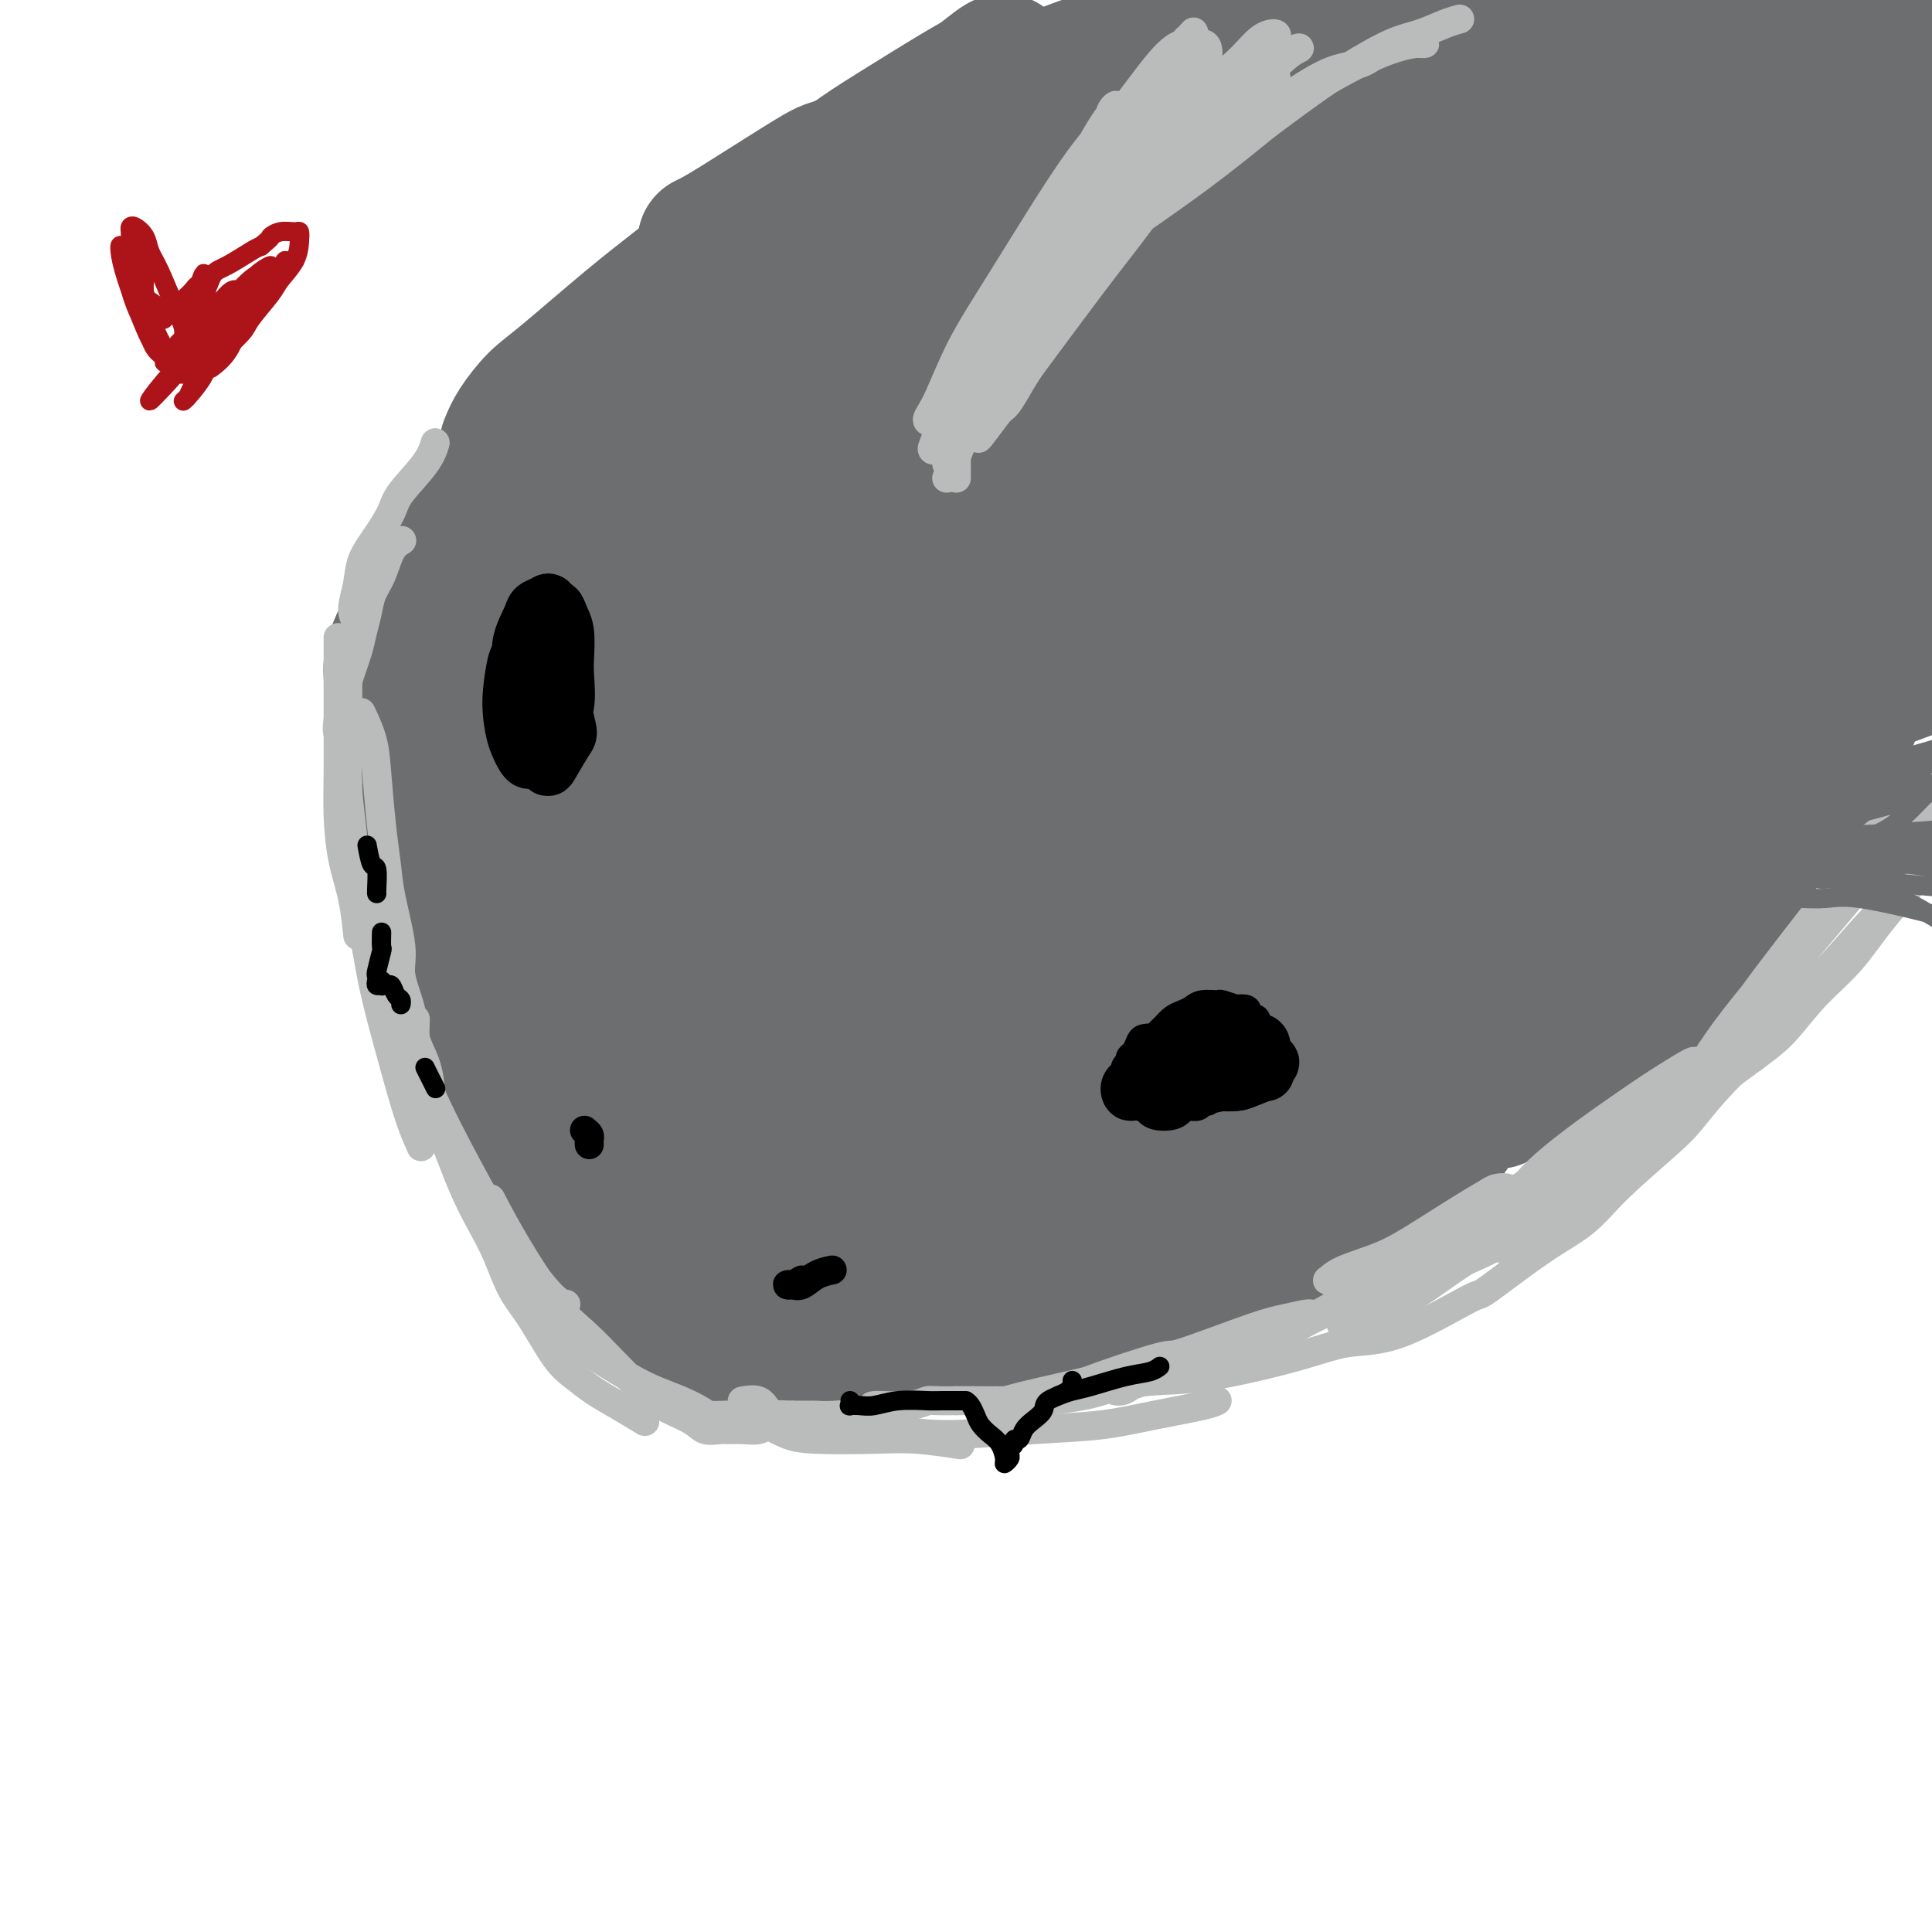 <svg viewBox='0 0 400 400' version='1.1' xmlns='http://www.w3.org/2000/svg' xmlns:xlink='http://www.w3.org/1999/xlink'><g fill='none' stroke='#6D6E70' stroke-width='28' stroke-linecap='round' stroke-linejoin='round'><path d='M100,195c0.617,1.544 1.234,3.088 2,5c0.766,1.912 1.679,4.193 3,7c1.321,2.807 3.048,6.140 5,10c1.952,3.860 4.129,8.246 5,10c0.871,1.754 0.435,0.877 0,0'/><path d='M101,181c0.017,1.529 0.033,3.059 0,5c-0.033,1.941 -0.116,4.294 0,7c0.116,2.706 0.432,5.764 1,9c0.568,3.236 1.389,6.651 2,10c0.611,3.349 1.011,6.632 3,11c1.989,4.368 5.568,9.819 7,12c1.432,2.181 0.716,1.090 0,0'/><path d='M96,177c-0.558,-0.507 -1.116,-1.015 -1,0c0.116,1.015 0.907,3.551 2,6c1.093,2.449 2.489,4.811 4,8c1.511,3.189 3.138,7.205 4,10c0.862,2.795 0.961,4.370 1,5c0.039,0.630 0.020,0.315 0,0'/><path d='M93,177c-0.447,1.924 -0.893,3.849 -1,5c-0.107,1.151 0.127,1.529 1,4c0.873,2.471 2.385,7.034 3,10c0.615,2.966 0.332,4.334 1,7c0.668,2.666 2.288,6.631 3,10c0.712,3.369 0.517,6.143 2,11c1.483,4.857 4.645,11.797 7,17c2.355,5.203 3.903,8.670 5,11c1.097,2.330 1.742,3.523 2,4c0.258,0.477 0.129,0.239 0,0'/><path d='M110,220c-0.188,1.287 -0.375,2.573 0,4c0.375,1.427 1.313,2.994 2,6c0.687,3.006 1.124,7.450 2,11c0.876,3.550 2.192,6.205 3,9c0.808,2.795 1.109,5.730 3,9c1.891,3.270 5.374,6.876 8,9c2.626,2.124 4.397,2.765 7,4c2.603,1.235 6.038,3.063 9,4c2.962,0.937 5.451,0.983 9,1c3.549,0.017 8.157,0.005 10,0c1.843,-0.005 0.922,-0.002 0,0'/><path d='M139,267c1.018,1.409 2.037,2.817 3,4c0.963,1.183 1.872,2.139 4,3c2.128,0.861 5.475,1.625 8,2c2.525,0.375 4.229,0.359 9,0c4.771,-0.359 12.610,-1.063 18,-2c5.390,-0.937 8.331,-2.107 12,-3c3.669,-0.893 8.065,-1.510 11,-2c2.935,-0.490 4.410,-0.854 5,-1c0.590,-0.146 0.295,-0.073 0,0'/><path d='M170,277c2.399,-0.429 4.798,-0.858 6,-1c1.202,-0.142 1.207,0.003 3,0c1.793,-0.003 5.374,-0.154 9,0c3.626,0.154 7.298,0.613 11,0c3.702,-0.613 7.436,-2.299 13,-4c5.564,-1.701 12.959,-3.416 18,-5c5.041,-1.584 7.726,-3.038 11,-4c3.274,-0.962 7.135,-1.433 10,-2c2.865,-0.567 4.733,-1.230 7,-2c2.267,-0.770 4.933,-1.649 6,-2c1.067,-0.351 0.533,-0.176 0,0'/><path d='M234,266c1.932,0.065 3.864,0.129 5,0c1.136,-0.129 1.475,-0.452 3,-1c1.525,-0.548 4.237,-1.321 7,-2c2.763,-0.679 5.579,-1.262 8,-2c2.421,-0.738 4.449,-1.629 8,-3c3.551,-1.371 8.626,-3.222 12,-5c3.374,-1.778 5.048,-3.482 7,-5c1.952,-1.518 4.183,-2.850 7,-5c2.817,-2.150 6.220,-5.117 8,-7c1.780,-1.883 1.937,-2.681 2,-3c0.063,-0.319 0.031,-0.160 0,0'/><path d='M275,250c2.939,-1.948 5.878,-3.895 7,-5c1.122,-1.105 0.427,-1.367 2,-3c1.573,-1.633 5.413,-4.636 7,-6c1.587,-1.364 0.921,-1.090 3,-3c2.079,-1.910 6.904,-6.004 10,-9c3.096,-2.996 4.462,-4.894 6,-7c1.538,-2.106 3.247,-4.420 5,-7c1.753,-2.580 3.549,-5.425 5,-7c1.451,-1.575 2.557,-1.878 3,-2c0.443,-0.122 0.221,-0.061 0,0'/><path d='M291,230c2.088,-1.510 4.176,-3.021 5,-4c0.824,-0.979 0.384,-1.428 1,-2c0.616,-0.572 2.287,-1.269 4,-3c1.713,-1.731 3.467,-4.496 5,-7c1.533,-2.504 2.844,-4.746 5,-7c2.156,-2.254 5.155,-4.519 8,-7c2.845,-2.481 5.535,-5.178 8,-7c2.465,-1.822 4.707,-2.769 8,-5c3.293,-2.231 7.639,-5.747 11,-8c3.361,-2.253 5.736,-3.243 8,-4c2.264,-0.757 4.417,-1.281 6,-2c1.583,-0.719 2.595,-1.634 3,-2c0.405,-0.366 0.202,-0.183 0,0'/><path d='M321,206c0.585,-1.527 1.171,-3.055 2,-4c0.829,-0.945 1.902,-1.308 3,-2c1.098,-0.692 2.221,-1.712 4,-3c1.779,-1.288 4.216,-2.842 6,-4c1.784,-1.158 2.916,-1.918 5,-3c2.084,-1.082 5.119,-2.486 8,-4c2.881,-1.514 5.609,-3.138 9,-5c3.391,-1.862 7.445,-3.963 10,-5c2.555,-1.037 3.611,-1.010 4,-1c0.389,0.010 0.111,0.003 0,0c-0.111,-0.003 -0.056,-0.001 0,0'/><path d='M293,236c1.559,-1.855 3.118,-3.710 4,-5c0.882,-1.290 1.086,-2.014 2,-3c0.914,-0.986 2.539,-2.234 4,-3c1.461,-0.766 2.757,-1.049 5,-2c2.243,-0.951 5.432,-2.571 8,-4c2.568,-1.429 4.516,-2.668 7,-4c2.484,-1.332 5.503,-2.757 8,-4c2.497,-1.243 4.470,-2.306 8,-4c3.530,-1.694 8.616,-4.021 12,-6c3.384,-1.979 5.065,-3.610 7,-5c1.935,-1.390 4.124,-2.540 5,-3c0.876,-0.460 0.438,-0.230 0,0'/><path d='M310,228c1.534,-0.752 3.068,-1.504 4,-2c0.932,-0.496 1.261,-0.737 2,-1c0.739,-0.263 1.888,-0.550 3,-1c1.112,-0.450 2.188,-1.065 4,-2c1.812,-0.935 4.360,-2.192 7,-4c2.640,-1.808 5.371,-4.169 8,-6c2.629,-1.831 5.156,-3.132 9,-6c3.844,-2.868 9.005,-7.301 12,-10c2.995,-2.699 3.824,-3.663 5,-5c1.176,-1.337 2.700,-3.046 4,-6c1.300,-2.954 2.376,-7.153 3,-10c0.624,-2.847 0.794,-4.343 1,-6c0.206,-1.657 0.447,-3.475 1,-5c0.553,-1.525 1.418,-2.757 2,-4c0.582,-1.243 0.881,-2.498 1,-3c0.119,-0.502 0.060,-0.251 0,0'/><path d='M345,201c1.590,-1.184 3.179,-2.369 4,-3c0.821,-0.631 0.873,-0.710 1,-1c0.127,-0.290 0.330,-0.791 1,-2c0.670,-1.209 1.808,-3.127 4,-6c2.192,-2.873 5.439,-6.702 8,-10c2.561,-3.298 4.436,-6.066 6,-8c1.564,-1.934 2.817,-3.033 5,-6c2.183,-2.967 5.298,-7.804 7,-11c1.702,-3.196 1.992,-4.753 3,-7c1.008,-2.247 2.733,-5.183 4,-7c1.267,-1.817 2.077,-2.515 3,-4c0.923,-1.485 1.960,-3.757 3,-5c1.040,-1.243 2.083,-1.457 3,-2c0.917,-0.543 1.708,-1.415 2,-2c0.292,-0.585 0.083,-0.881 0,-1c-0.083,-0.119 -0.042,-0.059 0,0'/><path d='M101,189c-1.695,-1.760 -3.389,-3.520 -4,-5c-0.611,-1.480 -0.137,-2.681 0,-4c0.137,-1.319 -0.062,-2.757 0,-5c0.062,-2.243 0.384,-5.292 1,-8c0.616,-2.708 1.524,-5.077 3,-10c1.476,-4.923 3.519,-12.402 5,-17c1.481,-4.598 2.399,-6.315 3,-8c0.601,-1.685 0.886,-3.339 1,-4c0.114,-0.661 0.057,-0.331 0,0'/><path d='M96,161c-0.832,-2.516 -1.664,-5.032 -2,-7c-0.336,-1.968 -0.178,-3.388 0,-5c0.178,-1.612 0.374,-3.417 0,-5c-0.374,-1.583 -1.320,-2.945 -1,-6c0.320,-3.055 1.905,-7.805 3,-11c1.095,-3.195 1.699,-4.837 3,-7c1.301,-2.163 3.297,-4.848 5,-7c1.703,-2.152 3.112,-3.772 6,-7c2.888,-3.228 7.254,-8.065 9,-10c1.746,-1.935 0.873,-0.967 0,0'/><path d='M86,152c-1.585,-2.499 -3.171,-4.998 -4,-7c-0.829,-2.002 -0.903,-3.506 -1,-5c-0.097,-1.494 -0.217,-2.979 1,-6c1.217,-3.021 3.772,-7.580 6,-11c2.228,-3.420 4.128,-5.701 7,-9c2.872,-3.299 6.717,-7.616 10,-11c3.283,-3.384 6.004,-5.835 11,-10c4.996,-4.165 12.268,-10.044 16,-13c3.732,-2.956 3.923,-2.987 4,-3c0.077,-0.013 0.038,-0.006 0,0'/><path d='M87,142c0.001,-2.029 0.001,-4.058 0,-6c-0.001,-1.942 -0.004,-3.796 0,-4c0.004,-0.204 0.015,1.242 0,2c-0.015,0.758 -0.056,0.829 0,2c0.056,1.171 0.209,3.442 0,7c-0.209,3.558 -0.781,8.402 -1,12c-0.219,3.598 -0.085,5.950 0,9c0.085,3.050 0.120,6.799 0,10c-0.120,3.201 -0.396,5.856 0,10c0.396,4.144 1.465,9.779 2,13c0.535,3.221 0.535,4.030 1,5c0.465,0.970 1.393,2.103 2,3c0.607,0.897 0.893,1.558 1,1c0.107,-0.558 0.035,-2.335 0,-4c-0.035,-1.665 -0.034,-3.219 0,-5c0.034,-1.781 0.100,-3.788 0,-5c-0.100,-1.212 -0.368,-1.628 -1,-3c-0.632,-1.372 -1.630,-3.701 -2,-6c-0.370,-2.299 -0.112,-4.570 0,-7c0.112,-2.430 0.078,-5.020 0,-8c-0.078,-2.980 -0.199,-6.350 0,-10c0.199,-3.650 0.718,-7.579 2,-13c1.282,-5.421 3.329,-12.335 5,-17c1.671,-4.665 2.967,-7.083 5,-10c2.033,-2.917 4.802,-6.334 7,-9c2.198,-2.666 3.826,-4.581 8,-9c4.174,-4.419 10.893,-11.344 16,-16c5.107,-4.656 8.602,-7.045 10,-8c1.398,-0.955 0.699,-0.478 0,0'/><path d='M86,133c-0.506,-1.675 -1.011,-3.350 -1,-5c0.011,-1.650 0.539,-3.275 1,-5c0.461,-1.725 0.857,-3.550 2,-6c1.143,-2.450 3.034,-5.525 5,-8c1.966,-2.475 4.007,-4.349 7,-8c2.993,-3.651 6.937,-9.078 10,-13c3.063,-3.922 5.246,-6.340 8,-9c2.754,-2.660 6.081,-5.561 9,-8c2.919,-2.439 5.432,-4.417 10,-7c4.568,-2.583 11.191,-5.772 16,-8c4.809,-2.228 7.802,-3.494 9,-4c1.198,-0.506 0.599,-0.253 0,0'/><path d='M105,92c0.486,-1.200 0.972,-2.401 2,-4c1.028,-1.599 2.599,-3.598 4,-5c1.401,-1.402 2.631,-2.209 6,-5c3.369,-2.791 8.877,-7.567 13,-11c4.123,-3.433 6.860,-5.522 10,-8c3.140,-2.478 6.684,-5.343 10,-7c3.316,-1.657 6.404,-2.104 11,-4c4.596,-1.896 10.699,-5.241 14,-7c3.301,-1.759 3.800,-1.931 4,-2c0.200,-0.069 0.100,-0.034 0,0'/><path d='M147,57c3.122,-2.277 6.245,-4.554 9,-6c2.755,-1.446 5.143,-2.060 7,-3c1.857,-0.940 3.185,-2.207 6,-4c2.815,-1.793 7.119,-4.113 10,-6c2.881,-1.887 4.338,-3.340 6,-5c1.662,-1.660 3.528,-3.527 5,-5c1.472,-1.473 2.550,-2.550 4,-4c1.450,-1.450 3.271,-3.271 4,-4c0.729,-0.729 0.364,-0.364 0,0'/><path d='M146,54c2.010,-0.627 4.019,-1.255 5,-2c0.981,-0.745 0.932,-1.609 3,-3c2.068,-1.391 6.252,-3.311 9,-5c2.748,-1.689 4.061,-3.147 6,-5c1.939,-1.853 4.506,-4.101 7,-6c2.494,-1.899 4.917,-3.447 9,-6c4.083,-2.553 9.826,-6.109 13,-8c3.174,-1.891 3.779,-2.115 5,-3c1.221,-0.885 3.060,-2.431 4,-3c0.940,-0.569 0.983,-0.163 1,0c0.017,0.163 0.009,0.081 0,0'/><path d='M146,50c1.199,-0.568 2.398,-1.137 7,-4c4.602,-2.863 12.609,-8.022 16,-10c3.391,-1.978 2.168,-0.776 7,-3c4.832,-2.224 15.721,-7.874 23,-11c7.279,-3.126 10.950,-3.727 15,-5c4.050,-1.273 8.479,-3.219 14,-5c5.521,-1.781 12.135,-3.397 16,-4c3.865,-0.603 4.981,-0.192 6,0c1.019,0.192 1.940,0.165 2,0c0.060,-0.165 -0.741,-0.467 -2,0c-1.259,0.467 -2.976,1.702 -9,5c-6.024,3.298 -16.355,8.659 -25,13c-8.645,4.341 -15.603,7.661 -24,12c-8.397,4.339 -18.234,9.695 -27,15c-8.766,5.305 -16.462,10.557 -25,16c-8.538,5.443 -17.918,11.075 -21,13c-3.082,1.925 0.133,0.141 5,-3c4.867,-3.141 11.385,-7.639 21,-13c9.615,-5.361 22.326,-11.583 34,-18c11.674,-6.417 22.312,-13.028 39,-21c16.688,-7.972 39.427,-17.303 52,-22c12.573,-4.697 14.979,-4.758 17,-5c2.021,-0.242 3.658,-0.665 4,-1c0.342,-0.335 -0.612,-0.581 -7,2c-6.388,2.581 -18.212,7.990 -29,13c-10.788,5.010 -20.541,9.621 -32,16c-11.459,6.379 -24.624,14.525 -37,22c-12.376,7.475 -23.965,14.279 -35,21c-11.035,6.721 -21.518,13.361 -32,20'/><path d='M119,93c-16.030,10.155 -4.103,4.044 2,1c6.103,-3.044 6.384,-3.019 22,-11c15.616,-7.981 46.566,-23.968 60,-31c13.434,-7.032 9.351,-5.109 23,-11c13.649,-5.891 45.030,-19.596 62,-27c16.970,-7.404 19.530,-8.508 23,-10c3.470,-1.492 7.848,-3.374 8,-4c0.152,-0.626 -3.924,0.003 -10,2c-6.076,1.997 -14.152,5.363 -25,10c-10.848,4.637 -24.468,10.546 -37,16c-12.532,5.454 -23.978,10.452 -43,21c-19.022,10.548 -45.622,26.646 -60,36c-14.378,9.354 -16.536,11.963 -18,14c-1.464,2.037 -2.235,3.503 15,-6c17.235,-9.503 52.477,-29.975 81,-45c28.523,-15.025 50.326,-24.603 72,-33c21.674,-8.397 43.218,-15.613 60,-20c16.782,-4.387 28.803,-5.946 35,-7c6.197,-1.054 6.569,-1.601 5,-1c-1.569,0.601 -5.079,2.352 -22,8c-16.921,5.648 -47.254,15.192 -71,24c-23.746,8.808 -40.907,16.879 -59,25c-18.093,8.121 -37.118,16.292 -57,26c-19.882,9.708 -40.621,20.954 -47,25c-6.379,4.046 1.602,0.893 13,-4c11.398,-4.893 26.212,-11.527 45,-19c18.788,-7.473 41.552,-15.787 62,-23c20.448,-7.213 38.582,-13.327 60,-19c21.418,-5.673 46.119,-10.907 57,-13c10.881,-2.093 7.940,-1.047 5,0'/><path d='M380,17c5.474,-0.447 -11.841,4.936 -25,9c-13.159,4.064 -22.160,6.808 -47,16c-24.840,9.192 -65.517,24.831 -94,37c-28.483,12.169 -44.771,20.867 -60,29c-15.229,8.133 -29.399,15.699 -39,21c-9.601,5.301 -14.635,8.335 0,1c14.635,-7.335 48.938,-25.041 78,-39c29.062,-13.959 52.885,-24.171 79,-34c26.115,-9.829 54.524,-19.276 78,-26c23.476,-6.724 42.021,-10.724 53,-12c10.979,-1.276 14.393,0.172 8,3c-6.393,2.828 -22.595,7.034 -41,13c-18.405,5.966 -39.015,13.690 -61,22c-21.985,8.310 -45.347,17.204 -67,27c-21.653,9.796 -41.599,20.492 -59,30c-17.401,9.508 -32.258,17.827 -34,19c-1.742,1.173 9.629,-4.799 26,-13c16.371,-8.201 37.741,-18.632 59,-29c21.259,-10.368 42.406,-20.673 72,-30c29.594,-9.327 67.633,-17.676 89,-22c21.367,-4.324 26.060,-4.621 28,-4c1.940,0.621 1.126,2.162 -3,4c-4.126,1.838 -11.562,3.974 -35,12c-23.438,8.026 -62.876,21.942 -92,33c-29.124,11.058 -47.934,19.259 -67,28c-19.066,8.741 -38.388,18.022 -45,21c-6.612,2.978 -0.515,-0.346 13,-7c13.515,-6.654 34.446,-16.638 59,-27c24.554,-10.362 52.730,-21.104 77,-29c24.270,-7.896 44.635,-12.948 65,-18'/><path d='M395,52c17.858,-4.071 30.002,-5.248 32,-4c1.998,1.248 -6.149,4.922 -19,10c-12.851,5.078 -30.406,11.560 -51,19c-20.594,7.440 -44.226,15.836 -67,25c-22.774,9.164 -44.690,19.094 -67,29c-22.310,9.906 -45.013,19.786 -51,22c-5.987,2.214 4.741,-3.238 20,-11c15.259,-7.762 35.049,-17.836 56,-28c20.951,-10.164 43.064,-20.420 74,-30c30.936,-9.580 70.694,-18.486 92,-23c21.306,-4.514 24.161,-4.636 24,-3c-0.161,1.636 -3.336,5.029 -10,9c-6.664,3.971 -16.816,8.519 -44,20c-27.184,11.481 -71.401,29.896 -103,44c-31.599,14.104 -50.580,23.897 -65,31c-14.420,7.103 -24.277,11.515 -28,13c-3.723,1.485 -1.311,0.044 21,-11c22.311,-11.044 64.519,-31.689 96,-45c31.481,-13.311 52.233,-19.286 70,-24c17.767,-4.714 32.548,-8.166 42,-10c9.452,-1.834 13.574,-2.049 3,2c-10.574,4.049 -35.846,12.362 -57,20c-21.154,7.638 -38.192,14.603 -57,23c-18.808,8.397 -39.386,18.228 -56,26c-16.614,7.772 -29.264,13.487 -38,17c-8.736,3.513 -13.556,4.825 0,-2c13.556,-6.825 45.489,-21.788 71,-33c25.511,-11.212 44.599,-18.672 62,-24c17.401,-5.328 33.115,-8.522 40,-9c6.885,-0.478 4.943,1.761 3,4'/><path d='M388,109c-8.558,5.157 -31.454,16.049 -50,25c-18.546,8.951 -32.741,15.960 -47,24c-14.259,8.040 -28.582,17.111 -40,24c-11.418,6.889 -19.933,11.594 -18,11c1.933,-0.594 14.312,-6.489 27,-13c12.688,-6.511 25.685,-13.638 41,-21c15.315,-7.362 32.947,-14.961 40,-18c7.053,-3.039 3.526,-1.520 0,0'/><path d='M361,122c2.844,-0.838 5.689,-1.675 7,-2c1.311,-0.325 1.089,-0.137 2,0c0.911,0.137 2.954,0.223 -2,6c-4.954,5.777 -16.906,17.245 -23,23c-6.094,5.755 -6.331,5.796 -11,10c-4.669,4.204 -13.771,12.572 -24,22c-10.229,9.428 -21.586,19.916 -27,25c-5.414,5.084 -4.885,4.762 -3,4c1.885,-0.762 5.125,-1.965 9,-4c3.875,-2.035 8.385,-4.901 19,-13c10.615,-8.099 27.335,-21.432 39,-30c11.665,-8.568 18.275,-12.372 24,-16c5.725,-3.628 10.565,-7.079 13,-9c2.435,-1.921 2.466,-2.311 0,-1c-2.466,1.311 -7.430,4.325 -14,8c-6.570,3.675 -14.746,8.013 -25,14c-10.254,5.987 -22.586,13.623 -34,21c-11.414,7.377 -21.911,14.497 -36,24c-14.089,9.503 -31.770,21.391 -40,27c-8.230,5.609 -7.008,4.940 -5,3c2.008,-1.940 4.803,-5.151 9,-9c4.197,-3.849 9.795,-8.336 22,-17c12.205,-8.664 31.015,-21.503 44,-29c12.985,-7.497 20.145,-9.650 26,-11c5.855,-1.350 10.405,-1.898 13,-2c2.595,-0.102 3.235,0.241 -4,5c-7.235,4.759 -22.345,13.933 -35,21c-12.655,7.067 -22.856,12.028 -34,18c-11.144,5.972 -23.231,12.954 -34,19c-10.769,6.046 -20.220,11.156 -26,14c-5.780,2.844 -7.890,3.422 -10,4'/><path d='M201,247c-12.751,5.427 7.373,-8.504 22,-18c14.627,-9.496 23.759,-14.555 35,-20c11.241,-5.445 24.592,-11.276 38,-16c13.408,-4.724 26.873,-8.341 32,-9c5.127,-0.659 1.916,1.641 -3,5c-4.916,3.359 -11.538,7.777 -19,12c-7.462,4.223 -15.763,8.251 -30,15c-14.237,6.749 -34.410,16.220 -47,21c-12.590,4.780 -17.597,4.871 -21,5c-3.403,0.129 -5.202,0.297 -5,-2c0.202,-2.297 2.405,-7.059 7,-12c4.595,-4.941 11.583,-10.061 16,-13c4.417,-2.939 6.262,-3.697 7,-4c0.738,-0.303 0.369,-0.152 0,0'/><path d='M191,135c-1.672,2.534 -3.343,5.068 -4,6c-0.657,0.932 -0.299,0.260 -2,6c-1.701,5.740 -5.460,17.890 -8,27c-2.540,9.110 -3.861,15.179 -5,21c-1.139,5.821 -2.097,11.395 -3,15c-0.903,3.605 -1.752,5.241 -2,6c-0.248,0.759 0.105,0.641 0,-1c-0.105,-1.641 -0.667,-4.804 -1,-9c-0.333,-4.196 -0.435,-9.424 -1,-16c-0.565,-6.576 -1.592,-14.501 -2,-22c-0.408,-7.499 -0.196,-14.571 -1,-23c-0.804,-8.429 -2.625,-18.214 -4,-23c-1.375,-4.786 -2.305,-4.574 -3,-3c-0.695,1.574 -1.156,4.509 -2,8c-0.844,3.491 -2.069,7.539 -3,17c-0.931,9.461 -1.566,24.335 -2,34c-0.434,9.665 -0.667,14.122 -1,19c-0.333,4.878 -0.766,10.176 -1,13c-0.234,2.824 -0.270,3.173 -1,2c-0.730,-1.173 -2.153,-3.870 -3,-8c-0.847,-4.130 -1.116,-9.694 -2,-16c-0.884,-6.306 -2.383,-13.355 -3,-24c-0.617,-10.645 -0.351,-24.885 -1,-32c-0.649,-7.115 -2.213,-7.106 -3,-6c-0.787,1.106 -0.798,3.308 -2,8c-1.202,4.692 -3.595,11.875 -5,20c-1.405,8.125 -1.821,17.194 -3,26c-1.179,8.806 -3.120,17.350 -4,25c-0.880,7.650 -0.698,14.406 0,17c0.698,2.594 1.914,1.027 3,-2c1.086,-3.027 2.043,-7.513 3,-12'/><path d='M125,208c1.570,-8.575 2.496,-23.012 2,-34c-0.496,-10.988 -2.415,-18.526 -4,-26c-1.585,-7.474 -2.836,-14.886 -4,-19c-1.164,-4.114 -2.242,-4.932 -3,-5c-0.758,-0.068 -1.197,0.614 -2,8c-0.803,7.386 -1.972,21.475 -2,32c-0.028,10.525 1.083,17.485 2,25c0.917,7.515 1.639,15.586 2,22c0.361,6.414 0.360,11.170 1,14c0.640,2.830 1.919,3.733 3,3c1.081,-0.733 1.963,-3.103 3,-7c1.037,-3.897 2.228,-9.321 3,-15c0.772,-5.679 1.126,-11.614 2,-21c0.874,-9.386 2.269,-22.225 3,-28c0.731,-5.775 0.799,-4.488 1,-2c0.201,2.488 0.536,6.177 0,16c-0.536,9.823 -1.941,25.779 -3,37c-1.059,11.221 -1.771,17.706 -2,25c-0.229,7.294 0.025,15.398 0,21c-0.025,5.602 -0.330,8.702 1,9c1.330,0.298 4.294,-2.206 7,-6c2.706,-3.794 5.154,-8.880 9,-20c3.846,-11.120 9.089,-28.276 12,-40c2.911,-11.724 3.490,-18.016 4,-23c0.510,-4.984 0.949,-8.660 1,-11c0.051,-2.340 -0.288,-3.345 -3,1c-2.712,4.345 -7.799,14.041 -11,22c-3.201,7.959 -4.516,14.181 -6,21c-1.484,6.819 -3.138,14.234 -4,21c-0.862,6.766 -0.931,12.883 -1,19'/><path d='M136,247c-1.254,9.833 1.110,3.916 4,-1c2.890,-4.916 6.307,-8.831 10,-14c3.693,-5.169 7.662,-11.591 14,-23c6.338,-11.409 15.045,-27.806 20,-37c4.955,-9.194 6.160,-11.186 7,-12c0.840,-0.814 1.317,-0.448 1,1c-0.317,1.448 -1.428,3.980 -5,12c-3.572,8.020 -9.604,21.528 -14,32c-4.396,10.472 -7.156,17.910 -10,26c-2.844,8.090 -5.772,16.834 -8,23c-2.228,6.166 -3.756,9.755 -1,9c2.756,-0.755 9.796,-5.853 16,-13c6.204,-7.147 11.573,-16.344 17,-26c5.427,-9.656 10.914,-19.770 16,-29c5.086,-9.230 9.772,-17.575 13,-23c3.228,-5.425 4.999,-7.928 5,-8c0.001,-0.072 -1.768,2.287 -4,6c-2.232,3.713 -4.927,8.778 -8,15c-3.073,6.222 -6.523,13.599 -10,21c-3.477,7.401 -6.982,14.826 -11,24c-4.018,9.174 -8.550,20.097 -10,25c-1.450,4.903 0.182,3.785 2,3c1.818,-0.785 3.822,-1.236 10,-9c6.178,-7.764 16.529,-22.842 24,-34c7.471,-11.158 12.061,-18.395 16,-25c3.939,-6.605 7.227,-12.579 9,-16c1.773,-3.421 2.032,-4.288 1,-3c-1.032,1.288 -3.355,4.731 -6,9c-2.645,4.269 -5.613,9.362 -10,18c-4.387,8.638 -10.194,20.819 -16,33'/><path d='M208,231c-5.622,12.116 -3.678,12.406 -3,14c0.678,1.594 0.091,4.492 4,3c3.909,-1.492 12.316,-7.375 18,-13c5.684,-5.625 8.645,-10.993 12,-16c3.355,-5.007 7.102,-9.654 9,-13c1.898,-3.346 1.946,-5.390 1,-4c-0.946,1.390 -2.886,6.216 -5,11c-2.114,4.784 -4.402,9.526 -7,14c-2.598,4.474 -5.506,8.681 -7,12c-1.494,3.319 -1.573,5.751 -1,7c0.573,1.249 1.797,1.315 6,-1c4.203,-2.315 11.384,-7.012 16,-10c4.616,-2.988 6.666,-4.266 9,-5c2.334,-0.734 4.953,-0.924 6,-1c1.047,-0.076 0.524,-0.038 0,0'/><path d='M244,248c1.372,-0.911 2.744,-1.821 5,-3c2.256,-1.179 5.395,-2.626 9,-4c3.605,-1.374 7.675,-2.675 12,-4c4.325,-1.325 8.905,-2.673 13,-4c4.095,-1.327 7.706,-2.634 14,-6c6.294,-3.366 15.271,-8.791 22,-15c6.729,-6.209 11.208,-13.203 13,-16c1.792,-2.797 0.896,-1.399 0,0'/><path d='M404,13c-1.688,-0.537 -3.376,-1.073 -5,-1c-1.624,0.073 -3.184,0.757 -5,1c-1.816,0.243 -3.888,0.047 -5,0c-1.112,-0.047 -1.264,0.054 -1,0c0.264,-0.054 0.943,-0.265 2,-1c1.057,-0.735 2.492,-1.994 4,-4c1.508,-2.006 3.089,-4.760 4,-6c0.911,-1.240 1.151,-0.966 1,-1c-0.151,-0.034 -0.692,-0.374 -1,0c-0.308,0.374 -0.382,1.464 -1,2c-0.618,0.536 -1.779,0.518 -3,1c-1.221,0.482 -2.501,1.463 -4,2c-1.499,0.537 -3.216,0.631 -4,1c-0.784,0.369 -0.636,1.014 -1,1c-0.364,-0.014 -1.242,-0.687 -1,0c0.242,0.687 1.603,2.733 3,5c1.397,2.267 2.830,4.753 4,7c1.170,2.247 2.077,4.255 3,6c0.923,1.745 1.862,3.229 2,4c0.138,0.771 -0.524,0.831 -2,1c-1.476,0.169 -3.767,0.447 -6,2c-2.233,1.553 -4.409,4.380 -6,7c-1.591,2.620 -2.597,5.034 -3,6c-0.403,0.966 -0.201,0.483 0,0'/></g>
<g fill='none' stroke='#000000' stroke-width='6' stroke-linecap='round' stroke-linejoin='round'><path d='M207,232c1.626,-1.738 3.253,-3.475 4,-4c0.747,-0.525 0.615,0.163 1,0c0.385,-0.163 1.289,-1.178 2,-2c0.711,-0.822 1.230,-1.452 3,-3c1.770,-1.548 4.791,-4.014 6,-5c1.209,-0.986 0.604,-0.493 0,0'/><path d='M208,233c0.320,-1.547 0.640,-3.095 1,-4c0.360,-0.905 0.761,-1.169 1,-1c0.239,0.169 0.316,0.769 1,0c0.684,-0.769 1.974,-2.907 3,-4c1.026,-1.093 1.789,-1.141 3,-2c1.211,-0.859 2.871,-2.529 5,-4c2.129,-1.471 4.727,-2.742 7,-4c2.273,-1.258 4.221,-2.502 5,-3c0.779,-0.498 0.390,-0.249 0,0'/><path d='M224,216c2.173,-0.362 4.346,-0.723 5,-1c0.654,-0.277 -0.210,-0.468 1,-1c1.210,-0.532 4.493,-1.405 7,-2c2.507,-0.595 4.238,-0.912 6,-1c1.762,-0.088 3.555,0.054 5,0c1.445,-0.054 2.542,-0.303 4,0c1.458,0.303 3.277,1.159 5,2c1.723,0.841 3.349,1.669 4,2c0.651,0.331 0.325,0.166 0,0'/><path d='M208,236c1.682,-0.002 3.365,-0.004 4,0c0.635,0.004 0.223,0.015 1,0c0.777,-0.015 2.744,-0.057 4,0c1.256,0.057 1.801,0.211 4,0c2.199,-0.211 6.054,-0.788 8,-1c1.946,-0.212 1.985,-0.061 2,0c0.015,0.061 0.008,0.030 0,0'/><path d='M221,233c1.431,-0.093 2.862,-0.186 4,0c1.138,0.186 1.984,0.649 3,1c1.016,0.351 2.203,0.588 3,1c0.797,0.412 1.203,0.997 3,1c1.797,0.003 4.984,-0.576 7,-1c2.016,-0.424 2.860,-0.694 4,-1c1.140,-0.306 2.575,-0.649 4,-1c1.425,-0.351 2.840,-0.710 4,-1c1.160,-0.290 2.065,-0.512 3,-1c0.935,-0.488 1.899,-1.243 3,-2c1.101,-0.757 2.339,-1.516 3,-2c0.661,-0.484 0.744,-0.692 1,-1c0.256,-0.308 0.685,-0.716 1,-1c0.315,-0.284 0.515,-0.443 1,-1c0.485,-0.557 1.254,-1.511 2,-2c0.746,-0.489 1.467,-0.513 2,-1c0.533,-0.487 0.876,-1.437 1,-2c0.124,-0.563 0.027,-0.738 0,-1c-0.027,-0.262 0.014,-0.610 0,-1c-0.014,-0.390 -0.085,-0.823 0,-1c0.085,-0.177 0.325,-0.100 0,0c-0.325,0.100 -1.214,0.223 -2,0c-0.786,-0.223 -1.467,-0.792 -2,-1c-0.533,-0.208 -0.916,-0.056 -1,0c-0.084,0.056 0.131,0.015 0,0c-0.131,-0.015 -0.609,-0.004 -1,0c-0.391,0.004 -0.696,0.002 -1,0'/><path d='M263,215c-1.220,-0.260 -0.770,-0.410 -1,0c-0.230,0.410 -1.139,1.380 -2,2c-0.861,0.620 -1.675,0.892 -2,1c-0.325,0.108 -0.163,0.054 0,0'/><path d='M221,232c0.234,-2.040 0.467,-4.079 1,-5c0.533,-0.921 1.365,-0.723 2,-1c0.635,-0.277 1.073,-1.028 2,-2c0.927,-0.972 2.343,-2.166 4,-3c1.657,-0.834 3.556,-1.308 5,-2c1.444,-0.692 2.432,-1.601 3,-2c0.568,-0.399 0.714,-0.286 1,0c0.286,0.286 0.711,0.746 0,1c-0.711,0.254 -2.558,0.303 -4,1c-1.442,0.697 -2.478,2.043 -4,3c-1.522,0.957 -3.530,1.525 -5,2c-1.470,0.475 -2.402,0.856 -4,2c-1.598,1.144 -3.864,3.052 -5,4c-1.136,0.948 -1.143,0.938 -1,1c0.143,0.062 0.437,0.196 1,0c0.563,-0.196 1.394,-0.721 4,-2c2.606,-1.279 6.988,-3.312 10,-5c3.012,-1.688 4.653,-3.032 6,-4c1.347,-0.968 2.398,-1.560 3,-2c0.602,-0.440 0.753,-0.729 1,-1c0.247,-0.271 0.590,-0.526 -1,0c-1.590,0.526 -5.112,1.832 -8,3c-2.888,1.168 -5.140,2.198 -7,3c-1.860,0.802 -3.327,1.376 -5,2c-1.673,0.624 -3.553,1.297 -5,2c-1.447,0.703 -2.460,1.436 -3,2c-0.540,0.564 -0.607,0.960 0,1c0.607,0.040 1.888,-0.274 4,-1c2.112,-0.726 5.056,-1.863 8,-3'/><path d='M224,226c4.095,-1.882 8.333,-5.087 11,-7c2.667,-1.913 3.765,-2.533 5,-3c1.235,-0.467 2.609,-0.781 3,-1c0.391,-0.219 -0.200,-0.344 -1,0c-0.800,0.344 -1.809,1.156 -3,2c-1.191,0.844 -2.564,1.720 -4,3c-1.436,1.280 -2.935,2.962 -4,4c-1.065,1.038 -1.696,1.431 -2,2c-0.304,0.569 -0.281,1.315 1,1c1.281,-0.315 3.821,-1.691 6,-3c2.179,-1.309 3.998,-2.551 7,-4c3.002,-1.449 7.187,-3.103 9,-4c1.813,-0.897 1.254,-1.036 1,-1c-0.254,0.036 -0.204,0.247 -1,1c-0.796,0.753 -2.437,2.050 -4,3c-1.563,0.950 -3.049,1.555 -5,3c-1.951,1.445 -4.367,3.730 -6,5c-1.633,1.270 -2.482,1.525 -3,2c-0.518,0.475 -0.704,1.171 0,1c0.704,-0.171 2.299,-1.207 4,-2c1.701,-0.793 3.507,-1.342 6,-3c2.493,-1.658 5.672,-4.426 8,-6c2.328,-1.574 3.806,-1.954 4,-2c0.194,-0.046 -0.894,0.242 -2,1c-1.106,0.758 -2.230,1.985 -4,3c-1.770,1.015 -4.187,1.816 -6,3c-1.813,1.184 -3.022,2.750 -4,4c-0.978,1.250 -1.725,2.183 -2,3c-0.275,0.817 -0.079,1.519 1,1c1.079,-0.519 3.039,-2.260 5,-4'/><path d='M244,228c2.301,-1.193 5.054,-2.674 7,-4c1.946,-1.326 3.087,-2.497 4,-3c0.913,-0.503 1.600,-0.340 1,0c-0.600,0.340 -2.488,0.856 -4,2c-1.512,1.144 -2.650,2.918 -4,4c-1.350,1.082 -2.912,1.474 -4,2c-1.088,0.526 -1.701,1.187 -1,1c0.701,-0.187 2.716,-1.221 5,-2c2.284,-0.779 4.838,-1.302 7,-2c2.162,-0.698 3.932,-1.571 5,-2c1.068,-0.429 1.435,-0.413 1,0c-0.435,0.413 -1.670,1.224 -3,2c-1.330,0.776 -2.753,1.519 -4,2c-1.247,0.481 -2.317,0.701 -3,1c-0.683,0.299 -0.981,0.679 -1,1c-0.019,0.321 0.239,0.584 2,0c1.761,-0.584 5.025,-2.013 7,-3c1.975,-0.987 2.661,-1.530 3,-2c0.339,-0.470 0.332,-0.866 0,-1c-0.332,-0.134 -0.988,-0.006 -2,0c-1.012,0.006 -2.381,-0.110 -3,0c-0.619,0.110 -0.487,0.446 -1,1c-0.513,0.554 -1.670,1.325 -3,2c-1.330,0.675 -2.833,1.254 -4,2c-1.167,0.746 -1.998,1.660 -3,2c-1.002,0.340 -2.175,0.105 -3,0c-0.825,-0.105 -1.304,-0.080 -2,0c-0.696,0.080 -1.611,0.214 -2,0c-0.389,-0.214 -0.254,-0.775 -1,-1c-0.746,-0.225 -2.373,-0.112 -4,0'/><path d='M234,230c-2.533,-0.050 -2.864,0.327 -4,1c-1.136,0.673 -3.075,1.644 -5,2c-1.925,0.356 -3.836,0.096 -5,0c-1.164,-0.096 -1.580,-0.029 -2,0c-0.420,0.029 -0.845,0.020 -1,0c-0.155,-0.020 -0.039,-0.050 -1,0c-0.961,0.050 -2.997,0.180 -4,0c-1.003,-0.180 -0.973,-0.672 -1,-1c-0.027,-0.328 -0.111,-0.493 0,-1c0.111,-0.507 0.418,-1.357 2,-2c1.582,-0.643 4.440,-1.079 6,-2c1.560,-0.921 1.822,-2.326 3,-3c1.178,-0.674 3.272,-0.616 5,-1c1.728,-0.384 3.090,-1.210 6,-2c2.910,-0.790 7.368,-1.542 10,-2c2.632,-0.458 3.439,-0.620 4,-1c0.561,-0.380 0.875,-0.977 1,-1c0.125,-0.023 0.062,0.530 0,1c-0.062,0.470 -0.122,0.858 0,1c0.122,0.142 0.424,0.038 1,0c0.576,-0.038 1.424,-0.010 2,0c0.576,0.010 0.879,0.003 1,0c0.121,-0.003 0.061,-0.001 0,0'/><path d='M240,220c1.105,-0.874 2.210,-1.748 3,-2c0.790,-0.252 1.264,0.117 2,0c0.736,-0.117 1.734,-0.722 3,-1c1.266,-0.278 2.801,-0.229 4,0c1.199,0.229 2.063,0.640 3,1c0.937,0.360 1.946,0.671 3,1c1.054,0.329 2.153,0.677 4,1c1.847,0.323 4.444,0.623 6,1c1.556,0.377 2.073,0.832 2,1c-0.073,0.168 -0.735,0.048 -1,0c-0.265,-0.048 -0.132,-0.024 0,0'/><path d='M104,167c-0.939,-0.005 -1.879,-0.010 -2,0c-0.121,0.010 0.576,0.033 1,0c0.424,-0.033 0.575,-0.124 1,0c0.425,0.124 1.123,0.463 2,1c0.877,0.537 1.934,1.272 3,3c1.066,1.728 2.142,4.449 3,6c0.858,1.551 1.498,1.931 2,3c0.502,1.069 0.866,2.826 1,4c0.134,1.174 0.038,1.764 0,2c-0.038,0.236 -0.019,0.118 0,0'/><path d='M97,162c0.332,-1.165 0.664,-2.330 1,-3c0.336,-0.670 0.677,-0.846 1,-1c0.323,-0.154 0.627,-0.286 1,0c0.373,0.286 0.814,0.988 1,2c0.186,1.012 0.118,2.332 1,4c0.882,1.668 2.713,3.685 4,5c1.287,1.315 2.029,1.929 3,3c0.971,1.071 2.169,2.599 3,4c0.831,1.401 1.294,2.677 2,4c0.706,1.323 1.653,2.694 2,4c0.347,1.306 0.093,2.546 0,4c-0.093,1.454 -0.025,3.122 0,4c0.025,0.878 0.007,0.965 0,1c-0.007,0.035 -0.004,0.017 0,0'/><path d='M101,162c0.655,1.801 1.309,3.602 2,5c0.691,1.398 1.417,2.392 2,3c0.583,0.608 1.021,0.829 2,2c0.979,1.171 2.497,3.292 3,5c0.503,1.708 -0.009,3.004 0,4c0.009,0.996 0.539,1.692 1,3c0.461,1.308 0.853,3.228 1,4c0.147,0.772 0.050,0.395 0,1c-0.050,0.605 -0.051,2.190 0,3c0.051,0.810 0.154,0.844 0,1c-0.154,0.156 -0.566,0.434 -1,1c-0.434,0.566 -0.888,1.419 -1,2c-0.112,0.581 0.120,0.889 0,1c-0.120,0.111 -0.592,0.025 -1,0c-0.408,-0.025 -0.752,0.012 -1,0c-0.248,-0.012 -0.398,-0.075 -1,0c-0.602,0.075 -1.654,0.286 -2,0c-0.346,-0.286 0.013,-1.068 0,-2c-0.013,-0.932 -0.400,-2.013 -1,-3c-0.600,-0.987 -1.415,-1.879 -2,-3c-0.585,-1.121 -0.941,-2.469 -1,-4c-0.059,-1.531 0.181,-3.243 0,-5c-0.181,-1.757 -0.781,-3.559 -1,-5c-0.219,-1.441 -0.058,-2.522 0,-4c0.058,-1.478 0.012,-3.351 0,-4c-0.012,-0.649 0.011,-0.072 0,0c-0.011,0.072 -0.054,-0.362 0,0c0.054,0.362 0.207,1.521 1,4c0.793,2.479 2.227,6.280 3,9c0.773,2.720 0.887,4.360 1,6'/><path d='M105,186c0.767,3.791 0.186,3.770 0,4c-0.186,0.230 0.023,0.711 0,1c-0.023,0.289 -0.279,0.386 -1,-1c-0.721,-1.386 -1.906,-4.254 -3,-7c-1.094,-2.746 -2.098,-5.369 -3,-8c-0.902,-2.631 -1.704,-5.269 -2,-7c-0.296,-1.731 -0.088,-2.554 0,-3c0.088,-0.446 0.055,-0.514 1,0c0.945,0.514 2.867,1.610 4,3c1.133,1.390 1.476,3.074 2,5c0.524,1.926 1.229,4.096 2,7c0.771,2.904 1.608,6.543 2,8c0.392,1.457 0.340,0.730 0,1c-0.340,0.270 -0.968,1.535 -2,0c-1.032,-1.535 -2.467,-5.869 -4,-9c-1.533,-3.131 -3.165,-5.057 -4,-7c-0.835,-1.943 -0.875,-3.902 -1,-5c-0.125,-1.098 -0.335,-1.334 0,0c0.335,1.334 1.214,4.239 2,7c0.786,2.761 1.479,5.379 3,10c1.521,4.621 3.871,11.244 5,15c1.129,3.756 1.037,4.645 1,5c-0.037,0.355 -0.018,0.178 0,0'/></g>
<g fill='none' stroke='#6D6E70' stroke-width='28' stroke-linecap='round' stroke-linejoin='round'><path d='M217,197c-1.604,1.360 -3.207,2.720 -5,5c-1.793,2.280 -3.775,5.480 -7,11c-3.225,5.520 -7.693,13.359 -10,17c-2.307,3.641 -2.454,3.083 -2,3c0.454,-0.083 1.508,0.307 4,-1c2.492,-1.307 6.423,-4.313 10,-7c3.577,-2.687 6.800,-5.057 13,-9c6.200,-3.943 15.375,-9.460 21,-13c5.625,-3.540 7.699,-5.104 9,-6c1.301,-0.896 1.830,-1.126 2,-1c0.170,0.126 -0.019,0.607 -4,4c-3.981,3.393 -11.754,9.697 -18,15c-6.246,5.303 -10.965,9.605 -16,14c-5.035,4.395 -10.386,8.884 -14,12c-3.614,3.116 -5.491,4.858 -4,4c1.491,-0.858 6.349,-4.317 12,-8c5.651,-3.683 12.095,-7.592 19,-12c6.905,-4.408 14.271,-9.317 21,-13c6.729,-3.683 12.823,-6.141 17,-8c4.177,-1.859 6.438,-3.119 6,-2c-0.438,1.119 -3.577,4.615 -8,8c-4.423,3.385 -10.132,6.658 -15,10c-4.868,3.342 -8.894,6.754 -14,11c-5.106,4.246 -11.290,9.325 -14,12c-2.710,2.675 -1.945,2.947 1,2c2.945,-0.947 8.071,-3.113 13,-6c4.929,-2.887 9.661,-6.496 18,-11c8.339,-4.504 20.283,-9.905 26,-12c5.717,-2.095 5.205,-0.884 4,1c-1.205,1.884 -3.102,4.442 -5,7'/><path d='M277,224c-2.858,2.864 -7.502,6.524 -12,10c-4.498,3.476 -8.852,6.766 -13,9c-4.148,2.234 -8.092,3.411 -9,3c-0.908,-0.411 1.221,-2.409 4,-5c2.779,-2.591 6.210,-5.774 8,-8c1.790,-2.226 1.940,-3.493 2,-4c0.060,-0.507 0.030,-0.253 0,0'/><path d='M98,153c0.872,3.713 1.743,7.426 3,12c1.257,4.574 2.899,10.009 5,15c2.101,4.991 4.662,9.538 7,14c2.338,4.462 4.455,8.839 6,12c1.545,3.161 2.518,5.105 3,6c0.482,0.895 0.472,0.741 0,-1c-0.472,-1.741 -1.405,-5.069 -3,-9c-1.595,-3.931 -3.850,-8.464 -6,-13c-2.150,-4.536 -4.195,-9.074 -6,-14c-1.805,-4.926 -3.371,-10.240 -4,-13c-0.629,-2.760 -0.320,-2.966 0,-2c0.320,0.966 0.652,3.104 1,6c0.348,2.896 0.712,6.551 2,13c1.288,6.449 3.501,15.693 5,22c1.499,6.307 2.285,9.678 3,12c0.715,2.322 1.358,3.594 2,4c0.642,0.406 1.283,-0.054 1,-4c-0.283,-3.946 -1.491,-11.376 -3,-17c-1.509,-5.624 -3.321,-9.441 -5,-12c-1.679,-2.559 -3.226,-3.860 -4,-4c-0.774,-0.140 -0.774,0.880 0,7c0.774,6.120 2.324,17.340 5,27c2.676,9.660 6.479,17.760 8,21c1.521,3.240 0.761,1.620 0,0'/></g>
<g fill='none' stroke='#000000' stroke-width='12' stroke-linecap='round' stroke-linejoin='round'><path d='M115,140c-0.030,1.884 -0.059,3.768 0,5c0.059,1.232 0.208,1.811 0,2c-0.208,0.189 -0.773,-0.012 -1,0c-0.227,0.012 -0.114,0.239 0,0c0.114,-0.239 0.231,-0.942 0,-2c-0.231,-1.058 -0.809,-2.472 -1,-4c-0.191,-1.528 0.004,-3.171 0,-5c-0.004,-1.829 -0.209,-3.843 0,-5c0.209,-1.157 0.830,-1.455 1,-2c0.170,-0.545 -0.112,-1.335 0,-2c0.112,-0.665 0.618,-1.206 1,-1c0.382,0.206 0.640,1.157 1,2c0.360,0.843 0.823,1.578 1,3c0.177,1.422 0.070,3.533 0,5c-0.070,1.467 -0.101,2.292 0,4c0.101,1.708 0.336,4.300 0,6c-0.336,1.700 -1.243,2.508 -2,3c-0.757,0.492 -1.365,0.669 -2,1c-0.635,0.331 -1.297,0.817 -2,0c-0.703,-0.817 -1.449,-2.937 -2,-4c-0.551,-1.063 -0.908,-1.069 -1,-2c-0.092,-0.931 0.082,-2.786 0,-4c-0.082,-1.214 -0.421,-1.787 0,-3c0.421,-1.213 1.603,-3.067 2,-4c0.397,-0.933 0.008,-0.946 0,-1c-0.008,-0.054 0.365,-0.150 1,0c0.635,0.150 1.531,0.545 2,1c0.469,0.455 0.511,0.969 1,3c0.489,2.031 1.425,5.580 2,8c0.575,2.420 0.787,3.710 1,5'/><path d='M117,149c0.792,3.093 0.774,2.825 0,4c-0.774,1.175 -2.302,3.794 -3,5c-0.698,1.206 -0.566,0.998 -1,0c-0.434,-0.998 -1.434,-2.788 -2,-4c-0.566,-1.212 -0.700,-1.846 -1,-4c-0.300,-2.154 -0.767,-5.827 -1,-8c-0.233,-2.173 -0.230,-2.847 0,-4c0.230,-1.153 0.689,-2.787 1,-4c0.311,-1.213 0.474,-2.005 1,-3c0.526,-0.995 1.413,-2.193 2,-3c0.587,-0.807 0.872,-1.222 1,-1c0.128,0.222 0.098,1.083 0,2c-0.098,0.917 -0.263,1.891 0,3c0.263,1.109 0.953,2.355 1,5c0.047,2.645 -0.551,6.691 -1,9c-0.449,2.309 -0.751,2.881 -1,4c-0.249,1.119 -0.444,2.786 -1,3c-0.556,0.214 -1.471,-1.025 -2,-2c-0.529,-0.975 -0.671,-1.686 -1,-3c-0.329,-1.314 -0.847,-3.231 -1,-5c-0.153,-1.769 0.057,-3.391 0,-5c-0.057,-1.609 -0.380,-3.205 0,-5c0.380,-1.795 1.464,-3.790 2,-5c0.536,-1.210 0.523,-1.634 1,-2c0.477,-0.366 1.445,-0.674 2,-1c0.555,-0.326 0.699,-0.670 1,1c0.301,1.670 0.761,5.355 1,8c0.239,2.645 0.257,4.251 0,6c-0.257,1.749 -0.788,3.643 -1,5c-0.212,1.357 -0.106,2.179 0,3'/><path d='M114,148c-0.177,3.767 -1.120,1.683 -2,1c-0.880,-0.683 -1.696,0.035 -2,0c-0.304,-0.035 -0.097,-0.821 0,-2c0.097,-1.179 0.082,-2.749 0,-4c-0.082,-1.251 -0.232,-2.184 0,-4c0.232,-1.816 0.846,-4.516 1,-6c0.154,-1.484 -0.152,-1.753 0,-2c0.152,-0.247 0.760,-0.472 1,-1c0.240,-0.528 0.110,-1.361 0,-1c-0.110,0.361 -0.201,1.914 0,4c0.201,2.086 0.693,4.706 1,7c0.307,2.294 0.430,4.264 0,7c-0.430,2.736 -1.411,6.238 -2,8c-0.589,1.762 -0.786,1.783 -1,2c-0.214,0.217 -0.447,0.628 -1,0c-0.553,-0.628 -1.427,-2.297 -2,-4c-0.573,-1.703 -0.844,-3.442 -1,-5c-0.156,-1.558 -0.196,-2.935 0,-5c0.196,-2.065 0.627,-4.819 1,-6c0.373,-1.181 0.688,-0.791 1,-1c0.312,-0.209 0.623,-1.018 1,0c0.377,1.018 0.822,3.862 1,5c0.178,1.138 0.089,0.569 0,0'/><path d='M241,224c2.014,-0.055 4.029,-0.110 5,0c0.971,0.110 0.900,0.384 2,0c1.100,-0.384 3.372,-1.425 5,-2c1.628,-0.575 2.612,-0.683 4,-1c1.388,-0.317 3.179,-0.842 4,-1c0.821,-0.158 0.670,0.053 1,0c0.330,-0.053 1.140,-0.368 1,0c-0.140,0.368 -1.230,1.418 -2,2c-0.770,0.582 -1.221,0.695 -2,1c-0.779,0.305 -1.888,0.803 -3,1c-1.112,0.197 -2.228,0.092 -4,0c-1.772,-0.092 -4.200,-0.171 -6,0c-1.800,0.171 -2.972,0.592 -4,1c-1.028,0.408 -1.911,0.804 -3,1c-1.089,0.196 -2.384,0.191 -3,0c-0.616,-0.191 -0.552,-0.568 0,-1c0.552,-0.432 1.593,-0.917 2,-1c0.407,-0.083 0.180,0.238 1,0c0.820,-0.238 2.686,-1.033 4,-2c1.314,-0.967 2.075,-2.106 4,-3c1.925,-0.894 5.013,-1.544 7,-2c1.987,-0.456 2.873,-0.718 4,-1c1.127,-0.282 2.494,-0.584 3,0c0.506,0.584 0.149,2.054 0,3c-0.149,0.946 -0.092,1.367 -1,2c-0.908,0.633 -2.783,1.478 -4,2c-1.217,0.522 -1.776,0.721 -3,1c-1.224,0.279 -3.112,0.640 -5,1'/><path d='M248,225c-1.988,0.310 -2.958,0.084 -4,0c-1.042,-0.084 -2.156,-0.025 -3,0c-0.844,0.025 -1.418,0.018 -2,0c-0.582,-0.018 -1.171,-0.047 -1,0c0.171,0.047 1.102,0.170 2,0c0.898,-0.170 1.762,-0.634 4,-1c2.238,-0.366 5.848,-0.635 8,-1c2.152,-0.365 2.845,-0.827 4,-1c1.155,-0.173 2.771,-0.057 4,0c1.229,0.057 2.072,0.057 2,0c-0.072,-0.057 -1.060,-0.169 -2,0c-0.940,0.169 -1.831,0.619 -4,1c-2.169,0.381 -5.614,0.691 -8,1c-2.386,0.309 -3.712,0.616 -5,1c-1.288,0.384 -2.537,0.847 -4,1c-1.463,0.153 -3.141,-0.002 -4,0c-0.859,0.002 -0.900,0.162 -1,0c-0.100,-0.162 -0.259,-0.646 0,-1c0.259,-0.354 0.937,-0.579 2,-1c1.063,-0.421 2.512,-1.038 4,-2c1.488,-0.962 3.014,-2.269 5,-3c1.986,-0.731 4.431,-0.887 6,-1c1.569,-0.113 2.260,-0.182 3,0c0.740,0.182 1.528,0.616 2,1c0.472,0.384 0.627,0.719 1,1c0.373,0.281 0.964,0.509 1,1c0.036,0.491 -0.482,1.246 -1,2'/><path d='M257,223c0.614,1.009 -0.853,1.030 -2,1c-1.147,-0.030 -1.976,-0.113 -3,0c-1.024,0.113 -2.245,0.420 -4,1c-1.755,0.580 -4.045,1.431 -5,2c-0.955,0.569 -0.576,0.855 -1,1c-0.424,0.145 -1.652,0.148 -2,0c-0.348,-0.148 0.185,-0.446 1,-1c0.815,-0.554 1.914,-1.364 3,-2c1.086,-0.636 2.160,-1.098 4,-2c1.840,-0.902 4.445,-2.246 6,-3c1.555,-0.754 2.058,-0.919 3,-1c0.942,-0.081 2.321,-0.077 3,0c0.679,0.077 0.656,0.227 1,0c0.344,-0.227 1.054,-0.830 0,0c-1.054,0.830 -3.873,3.094 -5,4c-1.127,0.906 -0.564,0.453 0,0'/></g>
<g fill='none' stroke='#000000' stroke-width='6' stroke-linecap='round' stroke-linejoin='round'><path d='M166,265c-0.713,0.419 -1.426,0.838 -2,1c-0.574,0.162 -1.008,0.068 -1,0c0.008,-0.068 0.458,-0.109 1,0c0.542,0.109 1.176,0.370 2,0c0.824,-0.370 1.837,-1.369 3,-2c1.163,-0.631 2.475,-0.895 3,-1c0.525,-0.105 0.262,-0.053 0,0'/><path d='M121,234c0.423,0.339 0.845,0.679 1,1c0.155,0.321 0.042,0.625 0,1c-0.042,0.375 -0.012,0.821 0,1c0.012,0.179 0.006,0.089 0,0'/></g>
<g fill='none' stroke='#BABBBB' stroke-width='6' stroke-linecap='round' stroke-linejoin='round'><path d='M196,99c1.119,-2.482 2.238,-4.964 3,-7c0.762,-2.036 1.168,-3.626 4,-8c2.832,-4.374 8.089,-11.533 12,-17c3.911,-5.467 6.476,-9.241 9,-13c2.524,-3.759 5.007,-7.503 6,-9c0.993,-1.497 0.497,-0.749 0,0'/><path d='M196,96c0.297,-1.370 0.594,-2.741 1,-4c0.406,-1.259 0.923,-2.407 2,-4c1.077,-1.593 2.716,-3.631 4,-6c1.284,-2.369 2.215,-5.070 5,-10c2.785,-4.930 7.425,-12.088 11,-17c3.575,-4.912 6.086,-7.579 9,-11c2.914,-3.421 6.231,-7.596 9,-11c2.769,-3.404 4.990,-6.036 7,-8c2.010,-1.964 3.810,-3.260 5,-4c1.190,-0.740 1.768,-0.926 2,-1c0.232,-0.074 0.116,-0.037 0,0'/><path d='M198,99c0.010,-1.653 0.019,-3.307 0,-4c-0.019,-0.693 -0.068,-0.426 1,-3c1.068,-2.574 3.253,-7.990 5,-12c1.747,-4.010 3.058,-6.614 5,-10c1.942,-3.386 4.517,-7.553 7,-11c2.483,-3.447 4.873,-6.175 9,-11c4.127,-4.825 9.990,-11.748 14,-16c4.010,-4.252 6.168,-5.834 8,-8c1.832,-2.166 3.339,-4.917 5,-7c1.661,-2.083 3.475,-3.497 5,-5c1.525,-1.503 2.761,-3.095 4,-4c1.239,-0.905 2.483,-1.122 3,-1c0.517,0.122 0.309,0.585 0,1c-0.309,0.415 -0.717,0.782 -1,1c-0.283,0.218 -0.440,0.287 -1,1c-0.560,0.713 -1.522,2.072 -2,3c-0.478,0.928 -0.470,1.427 -1,2c-0.530,0.573 -1.597,1.220 -2,2c-0.403,0.780 -0.141,1.692 -2,4c-1.859,2.308 -5.838,6.012 -9,10c-3.162,3.988 -5.508,8.259 -8,12c-2.492,3.741 -5.129,6.953 -9,12c-3.871,5.047 -8.976,11.930 -12,16c-3.024,4.070 -3.968,5.326 -5,7c-1.032,1.674 -2.152,3.764 -3,5c-0.848,1.236 -1.424,1.618 -2,2'/><path d='M207,85c-8.768,11.819 -2.188,2.366 0,-1c2.188,-3.366 -0.017,-0.645 0,-1c0.017,-0.355 2.255,-3.785 4,-7c1.745,-3.215 2.998,-6.214 5,-9c2.002,-2.786 4.753,-5.358 9,-10c4.247,-4.642 9.992,-11.353 14,-16c4.008,-4.647 6.281,-7.232 9,-10c2.719,-2.768 5.886,-5.721 8,-8c2.114,-2.279 3.175,-3.885 5,-6c1.825,-2.115 4.412,-4.740 6,-6c1.588,-1.260 2.176,-1.154 2,-1c-0.176,0.154 -1.115,0.357 -3,2c-1.885,1.643 -4.717,4.725 -7,7c-2.283,2.275 -4.019,3.742 -7,6c-2.981,2.258 -7.209,5.307 -11,9c-3.791,3.693 -7.146,8.029 -11,12c-3.854,3.971 -8.208,7.575 -13,13c-4.792,5.425 -10.020,12.671 -13,17c-2.980,4.329 -3.710,5.742 -5,8c-1.290,2.258 -3.140,5.360 -4,7c-0.860,1.640 -0.730,1.818 -1,2c-0.270,0.182 -0.938,0.370 -1,0c-0.062,-0.370 0.484,-1.296 1,-3c0.516,-1.704 1.003,-4.184 2,-6c0.997,-1.816 2.505,-2.967 6,-7c3.495,-4.033 8.978,-10.947 14,-16c5.022,-5.053 9.583,-8.245 15,-12c5.417,-3.755 11.691,-8.073 17,-12c5.309,-3.927 9.655,-7.464 14,-11'/><path d='M262,26c10.500,-7.854 13.749,-9.989 17,-12c3.251,-2.011 6.504,-3.898 9,-5c2.496,-1.102 4.236,-1.419 6,-2c1.764,-0.581 3.552,-1.426 5,-2c1.448,-0.574 2.557,-0.878 3,-1c0.443,-0.122 0.222,-0.061 0,0'/><path d='M232,42c3.848,-2.596 7.696,-5.192 10,-7c2.304,-1.808 3.065,-2.828 7,-5c3.935,-2.172 11.045,-5.496 16,-8c4.955,-2.504 7.756,-4.188 11,-6c3.244,-1.812 6.932,-3.754 10,-5c3.068,-1.246 5.516,-1.798 7,-2c1.484,-0.202 2.004,-0.053 2,0c-0.004,0.053 -0.533,0.011 -1,0c-0.467,-0.011 -0.871,0.010 -1,0c-0.129,-0.010 0.019,-0.051 -1,0c-1.019,0.051 -3.205,0.194 -5,1c-1.795,0.806 -3.198,2.276 -5,3c-1.802,0.724 -4.003,0.702 -7,2c-2.997,1.298 -6.791,3.915 -10,6c-3.209,2.085 -5.834,3.636 -8,5c-2.166,1.364 -3.872,2.540 -6,4c-2.128,1.460 -4.679,3.204 -6,4c-1.321,0.796 -1.412,0.644 -2,1c-0.588,0.356 -1.672,1.220 0,0c1.672,-1.220 6.101,-4.524 9,-7c2.899,-2.476 4.269,-4.123 6,-6c1.731,-1.877 3.822,-3.983 5,-5c1.178,-1.017 1.443,-0.945 1,-1c-0.443,-0.055 -1.593,-0.237 -3,1c-1.407,1.237 -3.070,3.892 -5,6c-1.930,2.108 -4.125,3.668 -8,7c-3.875,3.332 -9.428,8.436 -13,12c-3.572,3.564 -5.163,5.590 -7,8c-1.837,2.410 -3.918,5.205 -6,8'/><path d='M222,58c-7.131,7.750 -4.458,6.625 -4,7c0.458,0.375 -1.298,2.250 -2,3c-0.702,0.750 -0.351,0.375 0,0'/><path d='M226,48c1.240,-1.829 2.480,-3.657 3,-5c0.520,-1.343 0.321,-2.199 0,-2c-0.321,0.199 -0.765,1.454 -2,3c-1.235,1.546 -3.263,3.382 -5,5c-1.737,1.618 -3.184,3.019 -6,8c-2.816,4.981 -7.002,13.541 -9,17c-1.998,3.459 -1.807,1.816 -2,2c-0.193,0.184 -0.769,2.195 -1,3c-0.231,0.805 -0.115,0.402 0,0'/><path d='M198,85c0.246,-1.493 0.493,-2.985 1,-4c0.507,-1.015 1.275,-1.552 2,-3c0.725,-1.448 1.406,-3.809 3,-7c1.594,-3.191 4.101,-7.214 6,-10c1.899,-2.786 3.189,-4.336 8,-10c4.811,-5.664 13.143,-15.440 19,-22c5.857,-6.560 9.240,-9.902 11,-12c1.760,-2.098 1.896,-2.953 2,-4c0.104,-1.047 0.175,-2.287 0,-3c-0.175,-0.713 -0.597,-0.899 -1,-1c-0.403,-0.101 -0.788,-0.117 -1,0c-0.212,0.117 -0.251,0.369 -1,1c-0.749,0.631 -2.207,1.642 -3,3c-0.793,1.358 -0.923,3.063 -3,6c-2.077,2.937 -6.103,7.108 -9,11c-2.897,3.892 -4.665,7.507 -7,11c-2.335,3.493 -5.238,6.865 -8,11c-2.762,4.135 -5.384,9.033 -7,12c-1.616,2.967 -2.226,4.003 -3,5c-0.774,0.997 -1.711,1.953 -2,2c-0.289,0.047 0.069,-0.817 0,-1c-0.069,-0.183 -0.565,0.315 0,-2c0.565,-2.315 2.191,-7.443 4,-11c1.809,-3.557 3.800,-5.544 6,-9c2.200,-3.456 4.610,-8.380 7,-12c2.390,-3.620 4.759,-5.936 8,-10c3.241,-4.064 7.355,-9.875 10,-13c2.645,-3.125 3.823,-3.562 5,-4'/><path d='M245,9c3.746,-4.321 1.611,-1.623 1,-1c-0.611,0.623 0.303,-0.830 -1,1c-1.303,1.830 -4.824,6.944 -8,11c-3.176,4.056 -6.006,7.055 -9,11c-2.994,3.945 -6.152,8.836 -9,13c-2.848,4.164 -5.388,7.602 -9,14c-3.612,6.398 -8.297,15.756 -11,21c-2.703,5.244 -3.425,6.376 -4,8c-0.575,1.624 -1.003,3.742 -1,4c0.003,0.258 0.438,-1.344 1,-2c0.562,-0.656 1.251,-0.365 4,-6c2.749,-5.635 7.558,-17.196 11,-25c3.442,-7.804 5.517,-11.851 7,-14c1.483,-2.149 2.373,-2.401 4,-5c1.627,-2.599 3.991,-7.547 6,-11c2.009,-3.453 3.664,-5.412 4,-6c0.336,-0.588 -0.646,0.196 -1,1c-0.354,0.804 -0.079,1.629 -1,3c-0.921,1.371 -3.037,3.289 -7,9c-3.963,5.711 -9.773,15.217 -14,22c-4.227,6.783 -6.870,10.843 -9,15c-2.130,4.157 -3.748,8.409 -5,11c-1.252,2.591 -2.140,3.519 -2,4c0.140,0.481 1.307,0.514 2,0c0.693,-0.514 0.912,-1.575 1,-2c0.088,-0.425 0.044,-0.212 0,0'/><path d='M213,57c-2.711,3.422 -5.422,6.844 -8,11c-2.578,4.156 -5.022,9.044 -6,11c-0.978,1.956 -0.489,0.978 0,0'/><path d='M159,295c1.319,0.734 2.638,1.468 4,2c1.362,0.532 2.765,0.861 6,1c3.235,0.139 8.300,0.089 12,0c3.700,-0.089 6.035,-0.216 9,0c2.965,0.216 6.562,0.776 8,1c1.438,0.224 0.719,0.112 0,0'/><path d='M158,293c1.799,-0.088 3.597,-0.177 5,0c1.403,0.177 2.410,0.619 5,1c2.590,0.381 6.761,0.703 10,1c3.239,0.297 5.544,0.571 8,1c2.456,0.429 5.064,1.012 10,1c4.936,-0.012 12.202,-0.620 18,-1c5.798,-0.380 10.128,-0.533 14,-1c3.872,-0.467 7.285,-1.249 11,-2c3.715,-0.751 7.731,-1.471 10,-2c2.269,-0.529 2.791,-0.865 3,-1c0.209,-0.135 0.104,-0.067 0,0'/><path d='M206,290c0.636,0.012 1.272,0.024 2,0c0.728,-0.024 1.548,-0.084 3,0c1.452,0.084 3.537,0.312 6,0c2.463,-0.312 5.306,-1.163 9,-2c3.694,-0.837 8.240,-1.661 12,-2c3.760,-0.339 6.736,-0.194 12,-1c5.264,-0.806 12.817,-2.563 18,-4c5.183,-1.437 7.997,-2.554 11,-3c3.003,-0.446 6.196,-0.221 11,-2c4.804,-1.779 11.220,-5.563 14,-7c2.780,-1.437 1.923,-0.527 4,-2c2.077,-1.473 7.086,-5.330 11,-8c3.914,-2.670 6.733,-4.154 9,-6c2.267,-1.846 3.983,-4.053 7,-7c3.017,-2.947 7.334,-6.632 10,-9c2.666,-2.368 3.681,-3.419 5,-5c1.319,-1.581 2.941,-3.692 5,-6c2.059,-2.308 4.554,-4.814 6,-6c1.446,-1.186 1.842,-1.053 2,-1c0.158,0.053 0.079,0.027 0,0'/><path d='M312,259c1.164,-1.231 2.329,-2.462 4,-4c1.671,-1.538 3.850,-3.384 6,-5c2.150,-1.616 4.271,-3.003 7,-5c2.729,-1.997 6.065,-4.605 9,-7c2.935,-2.395 5.470,-4.577 10,-8c4.530,-3.423 11.056,-8.086 15,-11c3.944,-2.914 5.305,-4.077 7,-6c1.695,-1.923 3.724,-4.604 6,-7c2.276,-2.396 4.799,-4.508 7,-7c2.201,-2.492 4.079,-5.365 7,-9c2.921,-3.635 6.884,-8.032 9,-11c2.116,-2.968 2.386,-4.507 3,-6c0.614,-1.493 1.572,-2.941 2,-4c0.428,-1.059 0.326,-1.729 0,-2c-0.326,-0.271 -0.875,-0.142 -1,0c-0.125,0.142 0.176,0.297 0,1c-0.176,0.703 -0.827,1.953 -1,3c-0.173,1.047 0.133,1.891 -1,4c-1.133,2.109 -3.704,5.481 -6,8c-2.296,2.519 -4.317,4.183 -7,7c-2.683,2.817 -6.028,6.786 -9,10c-2.972,3.214 -5.572,5.673 -10,10c-4.428,4.327 -10.683,10.524 -15,14c-4.317,3.476 -6.694,4.232 -8,5c-1.306,0.768 -1.541,1.548 -2,2c-0.459,0.452 -1.144,0.576 1,-2c2.144,-2.576 7.116,-7.850 11,-12c3.884,-4.150 6.680,-7.174 10,-11c3.320,-3.826 7.163,-8.453 11,-13c3.837,-4.547 7.668,-9.013 11,-13c3.332,-3.987 6.166,-7.493 9,-11'/><path d='M397,169c8.574,-9.871 3.510,-3.549 1,-1c-2.510,2.549 -2.464,1.324 -4,2c-1.536,0.676 -4.653,3.251 -7,6c-2.347,2.749 -3.922,5.670 -9,12c-5.078,6.330 -13.658,16.068 -19,23c-5.342,6.932 -7.445,11.057 -10,15c-2.555,3.943 -5.561,7.705 -8,11c-2.439,3.295 -4.312,6.124 -5,7c-0.688,0.876 -0.190,-0.202 1,-2c1.190,-1.798 3.074,-4.316 6,-8c2.926,-3.684 6.895,-8.536 10,-13c3.105,-4.464 5.346,-8.542 10,-15c4.654,-6.458 11.720,-15.295 16,-21c4.280,-5.705 5.772,-8.278 7,-10c1.228,-1.722 2.190,-2.592 3,-3c0.810,-0.408 1.467,-0.353 1,0c-0.467,0.353 -2.059,1.003 -5,5c-2.941,3.997 -7.231,11.341 -11,17c-3.769,5.659 -7.017,9.634 -10,14c-2.983,4.366 -5.701,9.124 -10,15c-4.299,5.876 -10.181,12.871 -14,17c-3.819,4.129 -5.576,5.393 -8,7c-2.424,1.607 -5.513,3.559 -8,5c-2.487,1.441 -4.370,2.373 -6,3c-1.630,0.627 -3.006,0.950 -3,0c0.006,-0.950 1.394,-3.172 3,-5c1.606,-1.828 3.431,-3.263 5,-4c1.569,-0.737 2.884,-0.775 4,-1c1.116,-0.225 2.033,-0.636 1,0c-1.033,0.636 -4.017,2.318 -7,4'/><path d='M321,249c-2.541,1.658 -5.894,3.802 -9,6c-3.106,2.198 -5.967,4.451 -11,7c-5.033,2.549 -12.239,5.394 -16,7c-3.761,1.606 -4.076,1.973 -4,2c0.076,0.027 0.544,-0.286 2,-1c1.456,-0.714 3.899,-1.829 9,-4c5.101,-2.171 12.861,-5.397 18,-8c5.139,-2.603 7.657,-4.581 10,-6c2.343,-1.419 4.511,-2.277 6,-3c1.489,-0.723 2.301,-1.310 1,-1c-1.301,0.310 -4.714,1.515 -10,4c-5.286,2.485 -12.446,6.248 -16,8c-3.554,1.752 -3.502,1.494 -6,3c-2.498,1.506 -7.546,4.776 -11,7c-3.454,2.224 -5.314,3.402 -6,4c-0.686,0.598 -0.197,0.615 2,0c2.197,-0.615 6.101,-1.861 10,-4c3.899,-2.139 7.792,-5.171 12,-8c4.208,-2.829 8.732,-5.453 13,-8c4.268,-2.547 8.282,-5.015 12,-8c3.718,-2.985 7.141,-6.488 9,-8c1.859,-1.512 2.154,-1.035 2,-1c-0.154,0.035 -0.759,-0.372 -2,0c-1.241,0.372 -3.119,1.525 -7,4c-3.881,2.475 -9.765,6.274 -14,9c-4.235,2.726 -6.820,4.380 -9,6c-2.180,1.620 -3.956,3.208 -5,4c-1.044,0.792 -1.358,0.790 0,0c1.358,-0.790 4.388,-2.369 8,-5c3.612,-2.631 7.806,-6.316 12,-10'/><path d='M321,245c5.448,-4.191 9.068,-7.168 14,-11c4.932,-3.832 11.176,-8.521 14,-11c2.824,-2.479 2.227,-2.750 2,-3c-0.227,-0.250 -0.086,-0.480 -1,0c-0.914,0.480 -2.885,1.670 -5,3c-2.115,1.330 -4.376,2.801 -9,6c-4.624,3.199 -11.611,8.126 -16,12c-4.389,3.874 -6.181,6.695 -8,9c-1.819,2.305 -3.664,4.094 -5,5c-1.336,0.906 -2.164,0.929 -2,1c0.164,0.071 1.318,0.189 3,-1c1.682,-1.189 3.892,-3.684 6,-6c2.108,-2.316 4.116,-4.454 8,-8c3.884,-3.546 9.645,-8.500 13,-11c3.355,-2.500 4.305,-2.546 5,-3c0.695,-0.454 1.136,-1.316 1,-1c-0.136,0.316 -0.849,1.810 -2,3c-1.151,1.190 -2.738,2.075 -7,5c-4.262,2.925 -11.197,7.891 -16,11c-4.803,3.109 -7.475,4.363 -10,6c-2.525,1.637 -4.904,3.659 -7,5c-2.096,1.341 -3.910,2.001 -5,3c-1.090,0.999 -1.456,2.338 -2,3c-0.544,0.662 -1.265,0.647 -1,0c0.265,-0.647 1.515,-1.925 3,-3c1.485,-1.075 3.205,-1.945 6,-4c2.795,-2.055 6.667,-5.293 9,-7c2.333,-1.707 3.128,-1.883 3,-2c-0.128,-0.117 -1.179,-0.176 -2,0c-0.821,0.176 -1.410,0.588 -2,1'/><path d='M308,247c-3.134,1.703 -8.971,5.461 -13,8c-4.029,2.539 -6.252,3.860 -9,5c-2.748,1.140 -6.022,2.099 -8,3c-1.978,0.901 -2.660,1.742 -3,2c-0.340,0.258 -0.336,-0.069 2,-1c2.336,-0.931 7.005,-2.467 11,-4c3.995,-1.533 7.316,-3.062 10,-4c2.684,-0.938 4.731,-1.285 7,-2c2.269,-0.715 4.761,-1.799 5,-2c0.239,-0.201 -1.775,0.480 -3,1c-1.225,0.520 -1.663,0.878 -6,3c-4.337,2.122 -12.574,6.008 -16,8c-3.426,1.992 -2.042,2.089 -5,4c-2.958,1.911 -10.259,5.636 -14,8c-3.741,2.364 -3.921,3.366 -5,4c-1.079,0.634 -3.056,0.901 -4,1c-0.944,0.099 -0.854,0.029 -1,0c-0.146,-0.029 -0.529,-0.018 -1,0c-0.471,0.018 -1.029,0.042 -1,0c0.029,-0.042 0.647,-0.152 2,-1c1.353,-0.848 3.441,-2.436 7,-4c3.559,-1.564 8.588,-3.104 11,-4c2.412,-0.896 2.206,-1.148 4,-2c1.794,-0.852 5.588,-2.304 5,-2c-0.588,0.304 -5.558,2.363 -9,4c-3.442,1.637 -5.356,2.851 -8,4c-2.644,1.149 -6.020,2.232 -9,3c-2.980,0.768 -5.566,1.219 -8,2c-2.434,0.781 -4.717,1.890 -7,3'/><path d='M242,284c-8.077,3.088 -7.771,2.808 -8,3c-0.229,0.192 -0.994,0.855 -2,1c-1.006,0.145 -2.252,-0.230 -1,-1c1.252,-0.770 5.004,-1.936 8,-3c2.996,-1.064 5.238,-2.027 8,-3c2.762,-0.973 6.045,-1.956 9,-3c2.955,-1.044 5.582,-2.148 8,-3c2.418,-0.852 4.629,-1.453 6,-2c1.371,-0.547 1.904,-1.040 1,-1c-0.904,0.040 -3.243,0.614 -5,1c-1.757,0.386 -2.932,0.583 -7,2c-4.068,1.417 -11.027,4.053 -14,5c-2.973,0.947 -1.958,0.206 -5,1c-3.042,0.794 -10.140,3.124 -15,5c-4.860,1.876 -7.480,3.297 -10,4c-2.520,0.703 -4.938,0.687 -7,1c-2.062,0.313 -3.767,0.954 -4,1c-0.233,0.046 1.007,-0.502 2,-1c0.993,-0.498 1.737,-0.947 6,-2c4.263,-1.053 12.043,-2.709 17,-4c4.957,-1.291 7.090,-2.217 10,-3c2.910,-0.783 6.595,-1.423 9,-2c2.405,-0.577 3.529,-1.090 4,-1c0.471,0.090 0.288,0.784 0,1c-0.288,0.216 -0.681,-0.047 -4,1c-3.319,1.047 -9.563,3.405 -14,5c-4.437,1.595 -7.065,2.428 -10,3c-2.935,0.572 -6.175,0.885 -10,1c-3.825,0.115 -8.236,0.033 -11,0c-2.764,-0.033 -3.882,-0.016 -5,0'/><path d='M198,290c-5.255,0.091 -5.392,-0.182 -6,0c-0.608,0.182 -1.686,0.819 -4,1c-2.314,0.181 -5.864,-0.095 -7,0c-1.136,0.095 0.141,0.561 -1,1c-1.141,0.439 -4.700,0.850 -7,1c-2.300,0.150 -3.341,0.038 -4,0c-0.659,-0.038 -0.938,-0.004 -2,0c-1.062,0.004 -2.909,-0.023 -4,0c-1.091,0.023 -1.428,0.097 -2,0c-0.572,-0.097 -1.380,-0.366 -2,-1c-0.620,-0.634 -1.051,-1.632 -2,-2c-0.949,-0.368 -2.414,-0.105 -3,0c-0.586,0.105 -0.293,0.053 0,0'/><path d='M70,132c0.000,1.654 0.000,3.307 0,4c-0.000,0.693 -0.001,0.425 0,2c0.001,1.575 0.002,4.992 0,7c-0.002,2.008 -0.008,2.606 0,5c0.008,2.394 0.030,6.583 0,10c-0.030,3.417 -0.113,6.062 0,9c0.113,2.938 0.422,6.169 1,9c0.578,2.831 1.425,5.262 2,8c0.575,2.738 0.879,5.782 1,7c0.121,1.218 0.061,0.609 0,0'/><path d='M72,137c0.002,1.874 0.004,3.749 0,5c-0.004,1.251 -0.013,1.879 0,3c0.013,1.121 0.048,2.734 0,6c-0.048,3.266 -0.181,8.185 0,12c0.181,3.815 0.674,6.527 1,10c0.326,3.473 0.485,7.709 1,12c0.515,4.291 1.385,8.639 2,12c0.615,3.361 0.974,5.735 2,10c1.026,4.265 2.718,10.422 4,15c1.282,4.578 2.153,7.579 3,10c0.847,2.421 1.671,4.263 2,5c0.329,0.737 0.165,0.368 0,0'/><path d='M78,176c-0.494,2.467 -0.987,4.934 -1,7c-0.013,2.066 0.456,3.733 1,6c0.544,2.267 1.163,5.136 2,8c0.837,2.864 1.893,5.723 3,9c1.107,3.277 2.267,6.973 3,10c0.733,3.027 1.039,5.385 3,10c1.961,4.615 5.576,11.485 8,16c2.424,4.515 3.655,6.674 5,9c1.345,2.326 2.804,4.819 5,8c2.196,3.181 5.130,7.049 7,9c1.870,1.951 2.677,1.986 3,2c0.323,0.014 0.161,0.007 0,0'/><path d='M86,211c-0.086,2.431 -0.173,4.862 0,6c0.173,1.138 0.604,0.983 1,2c0.396,1.017 0.756,3.205 1,5c0.244,1.795 0.372,3.198 1,5c0.628,1.802 1.756,4.004 3,7c1.244,2.996 2.603,6.786 4,10c1.397,3.214 2.831,5.851 4,8c1.169,2.149 2.073,3.810 3,6c0.927,2.190 1.878,4.907 3,7c1.122,2.093 2.416,3.560 4,6c1.584,2.440 3.459,5.852 5,8c1.541,2.148 2.750,3.031 4,4c1.250,0.969 2.541,2.023 4,3c1.459,0.977 3.085,1.879 5,3c1.915,1.121 4.119,2.463 5,3c0.881,0.537 0.441,0.268 0,0'/><path d='M110,263c-0.388,1.758 -0.776,3.517 0,5c0.776,1.483 2.716,2.691 4,4c1.284,1.309 1.910,2.721 3,4c1.090,1.279 2.642,2.426 5,4c2.358,1.574 5.523,3.574 8,5c2.477,1.426 4.267,2.277 6,3c1.733,0.723 3.410,1.318 5,2c1.590,0.682 3.092,1.451 4,2c0.908,0.549 1.223,0.879 2,1c0.777,0.121 2.017,0.033 3,0c0.983,-0.033 1.709,-0.009 2,0c0.291,0.009 0.145,0.005 0,0'/><path d='M164,293c0.434,0.301 0.868,0.603 0,1c-0.868,0.397 -3.037,0.891 -4,1c-0.963,0.109 -0.718,-0.167 -1,0c-0.282,0.167 -1.090,0.778 -2,1c-0.910,0.222 -1.921,0.054 -3,0c-1.079,-0.054 -2.227,0.005 -3,0c-0.773,-0.005 -1.171,-0.076 -2,0c-0.829,0.076 -2.089,0.298 -3,0c-0.911,-0.298 -1.474,-1.114 -3,-2c-1.526,-0.886 -4.015,-1.840 -6,-3c-1.985,-1.160 -3.468,-2.525 -5,-4c-1.532,-1.475 -3.115,-3.058 -5,-5c-1.885,-1.942 -4.071,-4.241 -6,-6c-1.929,-1.759 -3.599,-2.977 -6,-6c-2.401,-3.023 -5.531,-7.852 -8,-12c-2.469,-4.148 -4.277,-7.614 -5,-9c-0.723,-1.386 -0.362,-0.693 0,0'/><path d='M91,231c-0.860,-1.049 -1.721,-2.098 -2,-3c-0.279,-0.902 0.022,-1.658 0,-3c-0.022,-1.342 -0.368,-3.270 -1,-5c-0.632,-1.730 -1.549,-3.262 -2,-5c-0.451,-1.738 -0.435,-3.680 -1,-6c-0.565,-2.320 -1.709,-5.017 -2,-7c-0.291,-1.983 0.273,-3.253 0,-6c-0.273,-2.747 -1.381,-6.970 -2,-10c-0.619,-3.030 -0.748,-4.865 -1,-7c-0.252,-2.135 -0.628,-4.569 -1,-8c-0.372,-3.431 -0.739,-7.858 -1,-11c-0.261,-3.142 -0.416,-5.000 -1,-7c-0.584,-2.000 -1.595,-4.143 -2,-5c-0.405,-0.857 -0.202,-0.429 0,0'/><path d='M72,162c-0.415,-2.049 -0.830,-4.098 -1,-5c-0.170,-0.902 -0.095,-0.657 0,-1c0.095,-0.343 0.209,-1.275 0,-2c-0.209,-0.725 -0.743,-1.243 -1,-2c-0.257,-0.757 -0.238,-1.752 0,-3c0.238,-1.248 0.694,-2.749 1,-4c0.306,-1.251 0.462,-2.253 1,-4c0.538,-1.747 1.457,-4.240 2,-6c0.543,-1.760 0.711,-2.786 1,-4c0.289,-1.214 0.698,-2.616 1,-4c0.302,-1.384 0.498,-2.749 1,-4c0.502,-1.251 1.310,-2.387 2,-4c0.690,-1.613 1.263,-3.704 2,-5c0.737,-1.296 1.639,-1.799 2,-2c0.361,-0.201 0.180,-0.101 0,0'/><path d='M74,129c-0.524,-0.822 -1.048,-1.644 -1,-3c0.048,-1.356 0.667,-3.245 1,-5c0.333,-1.755 0.379,-3.375 1,-5c0.621,-1.625 1.816,-3.256 3,-5c1.184,-1.744 2.356,-3.603 3,-5c0.644,-1.397 0.760,-2.333 2,-4c1.240,-1.667 3.603,-4.064 5,-6c1.397,-1.936 1.828,-3.410 2,-4c0.172,-0.590 0.086,-0.295 0,0'/></g>
<g fill='none' stroke='#000000' stroke-width='6' stroke-linecap='round' stroke-linejoin='round'><path d='M241,221c-0.898,0.003 -1.796,0.005 -2,0c-0.204,-0.005 0.285,-0.018 0,0c-0.285,0.018 -1.345,0.068 -2,0c-0.655,-0.068 -0.905,-0.254 -1,0c-0.095,0.254 -0.036,0.947 0,1c0.036,0.053 0.050,-0.534 0,-1c-0.050,-0.466 -0.165,-0.810 0,-1c0.165,-0.190 0.611,-0.226 1,-1c0.389,-0.774 0.723,-2.287 1,-3c0.277,-0.713 0.497,-0.624 1,-1c0.503,-0.376 1.288,-1.215 2,-2c0.712,-0.785 1.351,-1.517 2,-2c0.649,-0.483 1.309,-0.719 2,-1c0.691,-0.281 1.412,-0.607 2,-1c0.588,-0.393 1.044,-0.851 2,-1c0.956,-0.149 2.414,0.013 3,0c0.586,-0.013 0.301,-0.199 1,0c0.699,0.199 2.380,0.784 3,1c0.620,0.216 0.177,0.062 0,0c-0.177,-0.062 -0.089,-0.031 0,0'/><path d='M241,216c1.597,-1.577 3.194,-3.154 4,-4c0.806,-0.846 0.821,-0.962 1,-1c0.179,-0.038 0.523,0.000 1,0c0.477,-0.000 1.088,-0.039 2,0c0.912,0.039 2.125,0.157 3,0c0.875,-0.157 1.411,-0.588 2,-1c0.589,-0.412 1.233,-0.804 2,-1c0.767,-0.196 1.659,-0.197 2,0c0.341,0.197 0.130,0.592 0,1c-0.130,0.408 -0.178,0.830 0,1c0.178,0.170 0.582,0.089 1,0c0.418,-0.089 0.849,-0.186 1,0c0.151,0.186 0.024,0.653 0,1c-0.024,0.347 0.057,0.572 0,1c-0.057,0.428 -0.253,1.058 0,1c0.253,-0.058 0.955,-0.804 1,-1c0.045,-0.196 -0.565,0.157 -1,0c-0.435,-0.157 -0.694,-0.826 -1,-1c-0.306,-0.174 -0.659,0.145 -1,0c-0.341,-0.145 -0.669,-0.756 -1,-1c-0.331,-0.244 -0.666,-0.122 -1,0'/><path d='M256,211c-0.960,-0.309 -1.359,-0.080 -2,0c-0.641,0.080 -1.523,0.011 -2,0c-0.477,-0.011 -0.548,0.035 -1,0c-0.452,-0.035 -1.286,-0.150 -2,0c-0.714,0.150 -1.308,0.566 -2,1c-0.692,0.434 -1.481,0.888 -2,1c-0.519,0.112 -0.768,-0.116 -1,0c-0.232,0.116 -0.447,0.577 -1,1c-0.553,0.423 -1.444,0.807 -2,1c-0.556,0.193 -0.779,0.194 -1,0c-0.221,-0.194 -0.441,-0.584 -1,0c-0.559,0.584 -1.456,2.143 -2,3c-0.544,0.857 -0.733,1.013 -1,1c-0.267,-0.013 -0.610,-0.196 -1,0c-0.390,0.196 -0.826,0.770 -1,1c-0.174,0.230 -0.087,0.115 0,0'/><path d='M241,213c-0.899,0.841 -1.799,1.682 -2,2c-0.201,0.318 0.296,0.112 0,0c-0.296,-0.112 -1.385,-0.132 -2,0c-0.615,0.132 -0.757,0.416 -1,1c-0.243,0.584 -0.586,1.469 -1,2c-0.414,0.531 -0.899,0.706 -1,1c-0.101,0.294 0.183,0.705 0,1c-0.183,0.295 -0.834,0.474 -1,1c-0.166,0.526 0.152,1.397 0,2c-0.152,0.603 -0.773,0.936 -1,1c-0.227,0.064 -0.058,-0.140 0,0c0.058,0.140 0.005,0.625 0,1c-0.005,0.375 0.037,0.640 0,1c-0.037,0.360 -0.154,0.814 0,1c0.154,0.186 0.580,0.102 1,0c0.420,-0.102 0.833,-0.224 1,0c0.167,0.224 0.086,0.792 0,1c-0.086,0.208 -0.178,0.056 0,0c0.178,-0.056 0.626,-0.016 1,0c0.374,0.016 0.674,0.008 1,0c0.326,-0.008 0.679,-0.016 1,0c0.321,0.016 0.612,0.056 1,0c0.388,-0.056 0.874,-0.207 1,0c0.126,0.207 -0.107,0.774 0,1c0.107,0.226 0.553,0.113 1,0'/><path d='M240,229c1.352,0.464 0.733,0.125 1,0c0.267,-0.125 1.419,-0.037 2,0c0.581,0.037 0.590,0.024 1,0c0.410,-0.024 1.220,-0.059 2,0c0.780,0.059 1.529,0.212 2,0c0.471,-0.212 0.665,-0.788 1,-1c0.335,-0.212 0.810,-0.061 1,0c0.190,0.061 0.095,0.030 0,0'/></g>
<g fill='none' stroke='#000000' stroke-width='4' stroke-linecap='round' stroke-linejoin='round'><path d='M176,290c0.044,0.420 0.088,0.841 0,1c-0.088,0.159 -0.308,0.057 0,0c0.308,-0.057 1.144,-0.068 2,0c0.856,0.068 1.733,0.214 3,0c1.267,-0.214 2.924,-0.789 5,-1c2.076,-0.211 4.570,-0.056 6,0c1.430,0.056 1.796,0.015 3,0c1.204,-0.015 3.247,-0.004 4,0c0.753,0.004 0.215,0.001 0,0c-0.215,-0.001 -0.108,-0.001 0,0'/><path d='M200,290c0.327,0.243 0.654,0.487 1,1c0.346,0.513 0.709,1.296 1,2c0.291,0.704 0.508,1.328 1,2c0.492,0.672 1.260,1.393 2,2c0.740,0.607 1.452,1.102 2,2c0.548,0.898 0.930,2.199 1,3c0.070,0.801 -0.173,1.102 0,1c0.173,-0.102 0.764,-0.606 1,-1c0.236,-0.394 0.119,-0.678 0,-1c-0.119,-0.322 -0.240,-0.681 0,-1c0.240,-0.319 0.840,-0.599 1,-1c0.160,-0.401 -0.121,-0.922 0,-1c0.121,-0.078 0.645,0.288 1,0c0.355,-0.288 0.540,-1.232 1,-2c0.460,-0.768 1.195,-1.362 2,-2c0.805,-0.638 1.680,-1.320 2,-2c0.320,-0.680 0.086,-1.357 1,-2c0.914,-0.643 2.977,-1.250 4,-2c1.023,-0.750 1.007,-1.643 1,-2c-0.007,-0.357 -0.003,-0.179 0,0'/><path d='M219,289c0.991,-0.364 1.982,-0.728 3,-1c1.018,-0.272 2.063,-0.451 4,-1c1.937,-0.549 4.767,-1.467 7,-2c2.233,-0.533 3.871,-0.682 5,-1c1.129,-0.318 1.751,-0.805 2,-1c0.249,-0.195 0.124,-0.097 0,0'/><path d='M76,175c0.309,1.691 0.619,3.381 1,4c0.381,0.619 0.834,0.166 1,1c0.166,0.834 0.045,2.955 0,4c-0.045,1.045 -0.013,1.013 0,1c0.013,-0.013 0.006,-0.006 0,0'/><path d='M79,193c-0.030,1.270 -0.060,2.539 0,3c0.060,0.461 0.211,0.113 0,1c-0.211,0.887 -0.785,3.008 -1,4c-0.215,0.992 -0.071,0.856 0,1c0.071,0.144 0.071,0.570 0,1c-0.071,0.430 -0.212,0.866 0,1c0.212,0.134 0.778,-0.032 1,0c0.222,0.032 0.101,0.264 0,0c-0.101,-0.264 -0.181,-1.024 0,-1c0.181,0.024 0.623,0.833 1,1c0.377,0.167 0.689,-0.309 1,0c0.311,0.309 0.619,1.402 1,2c0.381,0.598 0.833,0.699 1,1c0.167,0.301 0.048,0.800 0,1c-0.048,0.200 -0.024,0.100 0,0'/><path d='M88,221c0.833,1.667 1.667,3.333 2,4c0.333,0.667 0.167,0.333 0,0'/></g>
<g fill='none' stroke='#AD1419' stroke-width='4' stroke-linecap='round' stroke-linejoin='round'><path d='M41,76c-1.625,0.046 -3.250,0.092 -4,0c-0.750,-0.092 -0.624,-0.321 -1,-1c-0.376,-0.679 -1.253,-1.807 -2,-3c-0.747,-1.193 -1.363,-2.451 -2,-4c-0.637,-1.549 -1.295,-3.388 -2,-5c-0.705,-1.612 -1.457,-2.996 -2,-5c-0.543,-2.004 -0.876,-4.630 -1,-6c-0.124,-1.370 -0.041,-1.486 0,-2c0.041,-0.514 0.038,-1.425 0,-2c-0.038,-0.575 -0.110,-0.814 0,-1c0.110,-0.186 0.403,-0.319 1,0c0.597,0.319 1.499,1.089 2,2c0.501,0.911 0.603,1.962 1,3c0.397,1.038 1.091,2.062 2,4c0.909,1.938 2.033,4.790 3,7c0.967,2.210 1.776,3.778 2,5c0.224,1.222 -0.136,2.097 0,3c0.136,0.903 0.769,1.834 1,2c0.231,0.166 0.059,-0.431 0,-1c-0.059,-0.569 -0.006,-1.109 0,-2c0.006,-0.891 -0.035,-2.133 0,-3c0.035,-0.867 0.146,-1.358 0,-2c-0.146,-0.642 -0.548,-1.436 0,-2c0.548,-0.564 2.045,-0.897 3,-2c0.955,-1.103 1.370,-2.976 2,-4c0.630,-1.024 1.477,-1.199 3,-2c1.523,-0.801 3.721,-2.229 5,-3c1.279,-0.771 1.640,-0.886 2,-1'/><path d='M54,51c2.697,-2.247 1.938,-1.866 2,-2c0.062,-0.134 0.944,-0.785 2,-1c1.056,-0.215 2.287,0.004 3,0c0.713,-0.004 0.909,-0.233 1,0c0.091,0.233 0.077,0.927 0,2c-0.077,1.073 -0.217,2.526 -1,4c-0.783,1.474 -2.210,2.968 -3,4c-0.790,1.032 -0.944,1.600 -2,3c-1.056,1.400 -3.014,3.632 -4,5c-0.986,1.368 -1.000,1.873 -2,3c-1.000,1.127 -2.985,2.876 -5,5c-2.015,2.124 -4.061,4.624 -5,6c-0.939,1.376 -0.773,1.629 -1,2c-0.227,0.371 -0.848,0.861 -1,1c-0.152,0.139 0.164,-0.074 1,-1c0.836,-0.926 2.192,-2.566 3,-4c0.808,-1.434 1.070,-2.663 2,-4c0.930,-1.337 2.530,-2.781 4,-5c1.470,-2.219 2.811,-5.213 4,-7c1.189,-1.787 2.226,-2.368 3,-3c0.774,-0.632 1.286,-1.317 2,-2c0.714,-0.683 1.630,-1.365 2,-2c0.370,-0.635 0.196,-1.224 0,-1c-0.196,0.224 -0.412,1.262 -1,2c-0.588,0.738 -1.547,1.176 -3,3c-1.453,1.824 -3.400,5.035 -5,7c-1.600,1.965 -2.854,2.683 -4,4c-1.146,1.317 -2.185,3.233 -3,4c-0.815,0.767 -1.408,0.383 -2,0'/><path d='M41,74c-2.795,2.925 -0.783,0.736 0,0c0.783,-0.736 0.337,-0.020 1,-1c0.663,-0.980 2.434,-3.657 4,-6c1.566,-2.343 2.926,-4.353 4,-6c1.074,-1.647 1.860,-2.931 3,-4c1.140,-1.069 2.633,-1.924 3,-2c0.367,-0.076 -0.393,0.628 -1,1c-0.607,0.372 -1.061,0.411 -2,1c-0.939,0.589 -2.362,1.729 -5,5c-2.638,3.271 -6.493,8.673 -9,12c-2.507,3.327 -3.668,4.579 -5,6c-1.332,1.421 -2.834,3.012 -3,3c-0.166,-0.012 1.004,-1.625 3,-4c1.996,-2.375 4.819,-5.512 7,-8c2.181,-2.488 3.719,-4.328 5,-6c1.281,-1.672 2.306,-3.178 3,-4c0.694,-0.822 1.057,-0.961 1,-1c-0.057,-0.039 -0.535,0.022 -1,0c-0.465,-0.022 -0.916,-0.128 -2,1c-1.084,1.128 -2.801,3.489 -4,5c-1.199,1.511 -1.880,2.170 -3,3c-1.120,0.830 -2.679,1.829 -3,2c-0.321,0.171 0.595,-0.487 1,-1c0.405,-0.513 0.298,-0.880 1,-2c0.702,-1.120 2.214,-2.991 3,-5c0.786,-2.009 0.846,-4.154 1,-5c0.154,-0.846 0.402,-0.392 0,0c-0.402,0.392 -1.454,0.721 -2,1c-0.546,0.279 -0.584,0.508 -1,1c-0.416,0.492 -1.208,1.246 -2,2'/><path d='M38,62c-1.394,1.240 -2.379,2.340 -3,3c-0.621,0.660 -0.878,0.881 -1,1c-0.122,0.119 -0.110,0.138 0,0c0.110,-0.138 0.317,-0.433 0,-1c-0.317,-0.567 -1.160,-1.406 -2,-2c-0.840,-0.594 -1.679,-0.942 -2,-2c-0.321,-1.058 -0.124,-2.824 0,-4c0.124,-1.176 0.175,-1.761 0,-3c-0.175,-1.239 -0.577,-3.130 -1,-4c-0.423,-0.870 -0.868,-0.717 -1,-1c-0.132,-0.283 0.049,-1.001 0,1c-0.049,2.001 -0.329,6.722 0,10c0.329,3.278 1.267,5.113 2,7c0.733,1.887 1.259,3.826 2,5c0.741,1.174 1.695,1.583 2,2c0.305,0.417 -0.040,0.840 0,1c0.040,0.160 0.466,0.055 0,-1c-0.466,-1.055 -1.825,-3.061 -3,-5c-1.175,-1.939 -2.167,-3.813 -3,-6c-0.833,-2.187 -1.506,-4.689 -2,-7c-0.494,-2.311 -0.807,-4.433 -1,-5c-0.193,-0.567 -0.266,0.419 0,2c0.266,1.581 0.869,3.757 2,7c1.131,3.243 2.789,7.554 4,10c1.211,2.446 1.974,3.027 3,4c1.026,0.973 2.315,2.339 3,3c0.685,0.661 0.767,0.617 1,0c0.233,-0.617 0.616,-1.809 1,-3'/><path d='M39,74c0.281,-1.332 -0.016,-3.163 0,-5c0.016,-1.837 0.344,-3.682 1,-6c0.656,-2.318 1.640,-5.110 2,-6c0.360,-0.890 0.096,0.122 0,1c-0.096,0.878 -0.022,1.622 0,3c0.022,1.378 -0.007,3.390 0,5c0.007,1.610 0.049,2.817 0,4c-0.049,1.183 -0.190,2.344 0,3c0.190,0.656 0.709,0.809 1,1c0.291,0.191 0.352,0.419 1,0c0.648,-0.419 1.884,-1.484 3,-4c1.116,-2.516 2.113,-6.483 3,-8c0.887,-1.517 1.665,-0.584 2,-1c0.335,-0.416 0.228,-2.180 1,-3c0.772,-0.820 2.423,-0.696 3,-1c0.577,-0.304 0.081,-1.036 0,-1c-0.081,0.036 0.254,0.840 0,2c-0.254,1.160 -1.097,2.675 -2,4c-0.903,1.325 -1.865,2.459 -3,4c-1.135,1.541 -2.443,3.490 -3,4c-0.557,0.510 -0.363,-0.420 0,-1c0.363,-0.580 0.896,-0.811 2,-2c1.104,-1.189 2.778,-3.337 4,-5c1.222,-1.663 1.991,-2.842 3,-4c1.009,-1.158 2.259,-2.296 3,-3c0.741,-0.704 0.972,-0.976 1,-1c0.028,-0.024 -0.147,0.200 -1,1c-0.853,0.800 -2.383,2.177 -4,4c-1.617,1.823 -3.319,4.092 -5,6c-1.681,1.908 -3.340,3.454 -5,5'/><path d='M46,70c-2.880,2.585 -3.078,1.549 -3,1c0.078,-0.549 0.434,-0.611 1,-1c0.566,-0.389 1.344,-1.106 3,-3c1.656,-1.894 4.190,-4.965 5,-6c0.810,-1.035 -0.106,-0.035 0,0c0.106,0.035 1.233,-0.894 1,0c-0.233,0.894 -1.825,3.611 -3,6c-1.175,2.389 -1.932,4.451 -3,6c-1.068,1.549 -2.448,2.585 -3,3c-0.552,0.415 -0.276,0.207 0,0'/></g>
<g fill='none' stroke='#6D6E70' stroke-width='4' stroke-linecap='round' stroke-linejoin='round'><path d='M371,186c-0.900,-0.001 -1.800,-0.003 -2,0c-0.200,0.003 0.299,0.010 1,0c0.701,-0.010 1.602,-0.037 3,0c1.398,0.037 3.291,0.137 5,0c1.709,-0.137 3.233,-0.511 7,0c3.767,0.511 9.775,1.906 14,3c4.225,1.094 6.666,1.887 9,3c2.334,1.113 4.559,2.546 6,4c1.441,1.454 2.097,2.930 3,4c0.903,1.070 2.051,1.733 2,2c-0.051,0.267 -1.302,0.139 -3,-1c-1.698,-1.139 -3.842,-3.287 -6,-5c-2.158,-1.713 -4.329,-2.991 -6,-4c-1.671,-1.009 -2.843,-1.749 -5,-3c-2.157,-1.251 -5.301,-3.013 -8,-4c-2.699,-0.987 -4.953,-1.198 -8,-2c-3.047,-0.802 -6.887,-2.194 -9,-3c-2.113,-0.806 -2.498,-1.026 -2,-1c0.498,0.026 1.879,0.297 4,0c2.121,-0.297 4.981,-1.163 10,-1c5.019,0.163 12.197,1.354 17,2c4.803,0.646 7.231,0.748 9,1c1.769,0.252 2.877,0.653 4,1c1.123,0.347 2.260,0.639 2,1c-0.260,0.361 -1.916,0.789 -4,1c-2.084,0.211 -4.595,0.203 -8,0c-3.405,-0.203 -7.702,-0.602 -12,-1'/><path d='M394,183c-5.159,-0.200 -7.055,-1.201 -10,-2c-2.945,-0.799 -6.937,-1.395 -8,-2c-1.063,-0.605 0.805,-1.220 3,-2c2.195,-0.780 4.717,-1.727 8,-2c3.283,-0.273 7.328,0.127 12,0c4.672,-0.127 9.972,-0.782 13,-1c3.028,-0.218 3.786,0.000 4,0c0.214,-0.000 -0.114,-0.219 -1,0c-0.886,0.219 -2.330,0.874 -7,2c-4.670,1.126 -12.565,2.722 -19,4c-6.435,1.278 -11.411,2.237 -12,2c-0.589,-0.237 3.208,-1.671 5,-2c1.792,-0.329 1.580,0.446 8,-1c6.420,-1.446 19.474,-5.113 27,-7c7.526,-1.887 9.524,-1.995 11,-2c1.476,-0.005 2.429,0.091 2,0c-0.429,-0.091 -2.242,-0.371 -8,0c-5.758,0.371 -15.463,1.391 -23,2c-7.537,0.609 -12.907,0.805 -18,1c-5.093,0.195 -9.909,0.388 -13,0c-3.091,-0.388 -4.458,-1.356 -3,-2c1.458,-0.644 5.741,-0.965 11,-2c5.259,-1.035 11.494,-2.786 17,-4c5.506,-1.214 10.284,-1.893 15,-3c4.716,-1.107 9.372,-2.642 11,-3c1.628,-0.358 0.230,0.461 -2,1c-2.230,0.539 -5.293,0.799 -10,2c-4.707,1.201 -11.059,3.343 -17,5c-5.941,1.657 -11.470,2.828 -17,4'/><path d='M373,171c-9.959,2.531 -11.855,2.859 -12,3c-0.145,0.141 1.461,0.094 5,-1c3.539,-1.094 9.012,-3.237 15,-5c5.988,-1.763 12.493,-3.148 20,-6c7.507,-2.852 16.017,-7.172 20,-9c3.983,-1.828 3.438,-1.164 2,-1c-1.438,0.164 -3.770,-0.173 -7,0c-3.230,0.173 -7.358,0.855 -15,3c-7.642,2.145 -18.797,5.754 -26,8c-7.203,2.246 -10.455,3.129 -12,4c-1.545,0.871 -1.384,1.729 0,2c1.384,0.271 3.991,-0.046 12,-3c8.009,-2.954 21.421,-8.545 30,-12c8.579,-3.455 12.326,-4.775 15,-6c2.674,-1.225 4.277,-2.355 5,-3c0.723,-0.645 0.567,-0.804 -4,0c-4.567,0.804 -13.544,2.570 -21,4c-7.456,1.430 -13.391,2.524 -19,4c-5.609,1.476 -10.892,3.334 -15,5c-4.108,1.666 -7.042,3.139 -9,4c-1.958,0.861 -2.940,1.109 2,0c4.940,-1.109 15.801,-3.576 24,-6c8.199,-2.424 13.735,-4.805 20,-7c6.265,-2.195 13.258,-4.205 18,-6c4.742,-1.795 7.232,-3.375 7,-3c-0.232,0.375 -3.186,2.705 -7,5c-3.814,2.295 -8.486,4.553 -14,8c-5.514,3.447 -11.869,8.082 -17,12c-5.131,3.918 -9.037,7.119 -11,9c-1.963,1.881 -1.981,2.440 -2,3'/><path d='M377,177c-6.738,5.463 1.915,0.619 7,-2c5.085,-2.619 6.600,-3.013 9,-5c2.400,-1.987 5.686,-5.568 7,-7c1.314,-1.432 0.657,-0.716 0,0'/></g>
</svg>